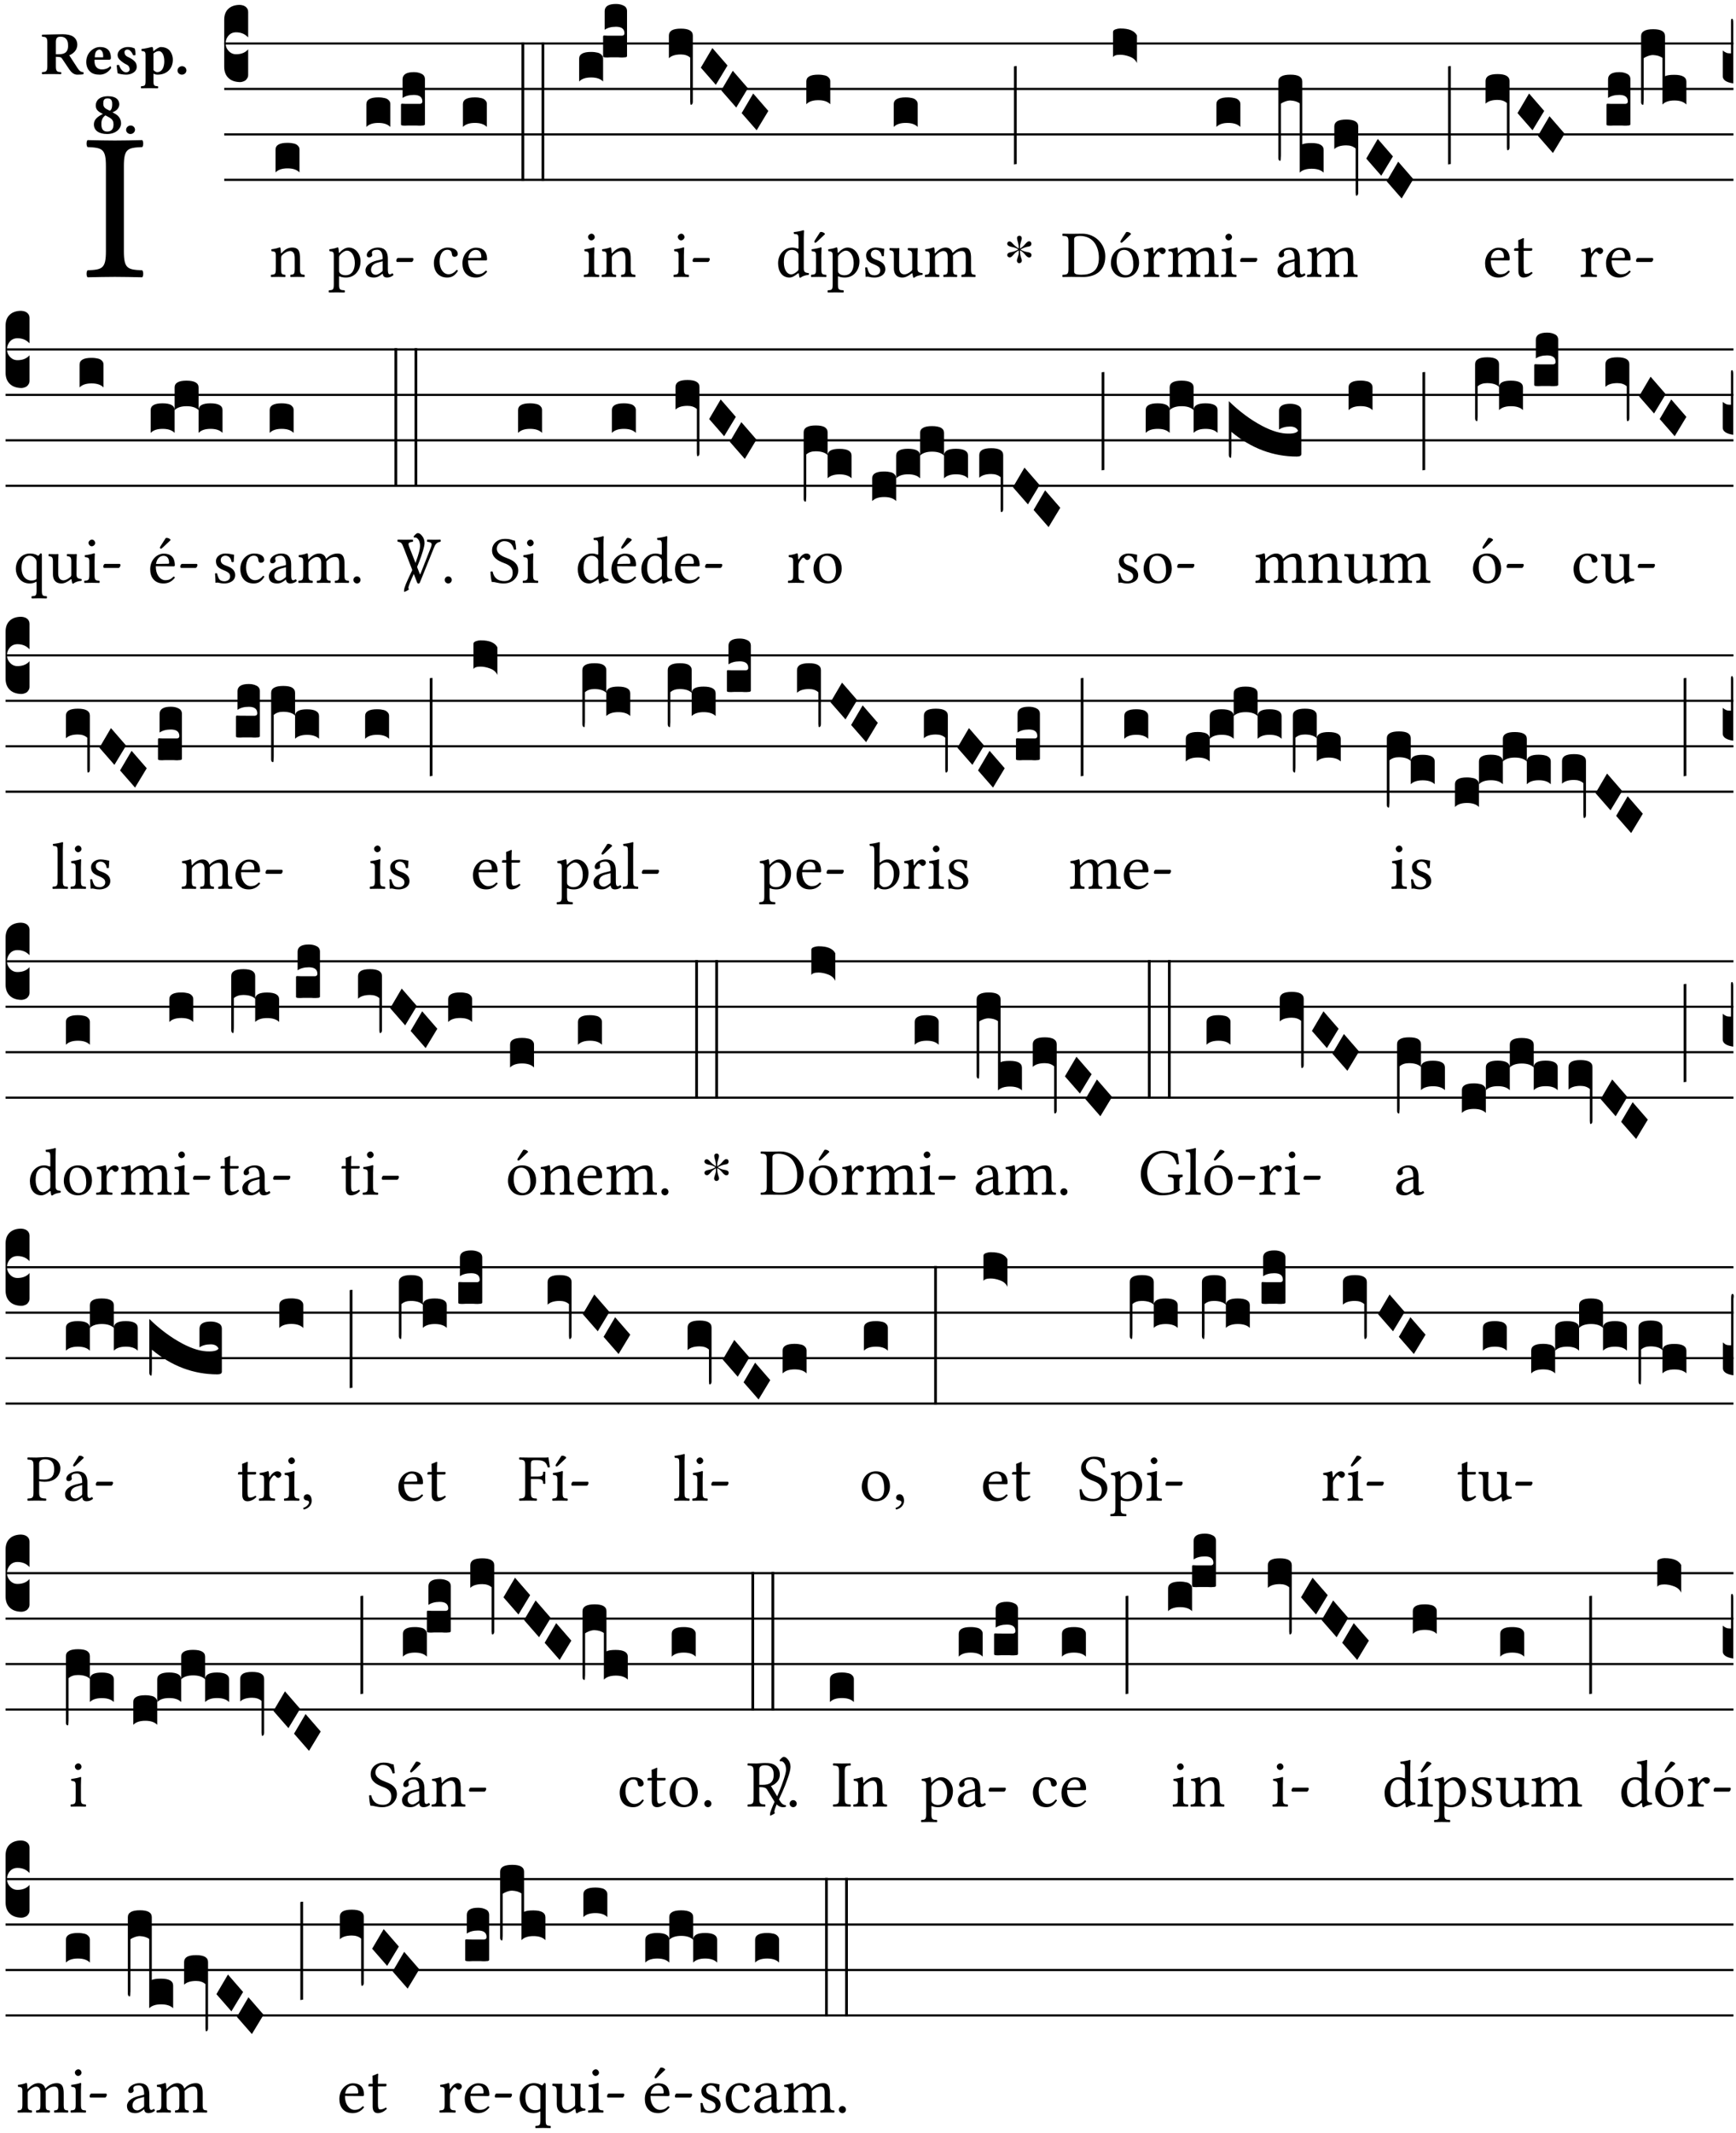 <?xml version="1.0" encoding="UTF-8" standalone="no"?>
<!DOCTYPE svg PUBLIC "-//W3C//DTD SVG 1.1//EN" "http://www.w3.org/Graphics/SVG/1.1/DTD/svg11.dtd">
<svg xmlns="http://www.w3.org/2000/svg" xmlns:xlink="http://www.w3.org/1999/xlink" version="1.1" width="311pt" height="382pt" viewBox="0 0 311 382">
<g enable-background="new">
<clipPath id="cp0">
<path transform="matrix(1,0,0,-1,-71,5598)" d="M 0 0 L 453.543 0 L 453.543 5669.291 L 0 5669.291 Z "/>
</clipPath>
<g clip-path="url(#cp0)">
<symbol id="font_1_2a">
<path d="M .178 .124 L .178 .525 C .178 .608 .195 .613 .265 .616 C .271 .622 .271 .643 .265 .649 C .221 .648 .173 .647 .135 .647 C .101 .647 .053 .648 .006 .649 C 0 .643 0 .622 .006 .616 C .076 .613 .093 .608 .093 .525 L .093 .124 C .093 .041 .076 .036 .006 .033 C 0 .027 0 .006 .006 0 C .051 .001 .099 .002 .136 .002 C .171 .002 .22 .001 .265 0 C .271 .006 .271 .027 .265 .033 C .195 .036 .178 .041 .178 .124 Z "/>
</symbol>
<use xlink:href="#font_1_2a" transform="matrix(37.858,0,0,-37.858,15.454,49.664)"/>
<symbol id="font_2_33">
<path d="M .434 .477 C .434 .354 .36 .335 .276 .335 L .233 .335 L .233 .534 C .233 .602 .256 .623 .309 .623 C .367 .623 .434 .599 .434 .477 M .341 .664 C .301 .664 .05 .657 .01 .657 C 0 .651 0 .629 .01 .623 C .065 .62 .093 .616 .093 .533 L .093 .132 C .093 .049 .065 .045 .01 .042 C 0 .036 0 .014 .01 .008 C .05 .009 .124 .01 .164 .01 C .204 .01 .276 .009 .316 .008 C .326 .014 .326 .036 .316 .042 C .261 .045 .233 .049 .233 .132 L .233 .293 C .312 .292 .321 .285 .335 .263 L .452 .089 C .483 .044 .524 0 .584 0 C .624 0 .676 .003 .686 .008 C .689 .014 .689 .034 .685 .042 C .64 .042 .617 .066 .589 .108 L .453 .318 C .507 .34 .585 .392 .585 .494 C .585 .534 .57 .594 .508 .631 C .471 .652 .416 .664 .341 .664 Z "/>
</symbol>
<symbol id="font_2_46">
<path d="M .14 .285 C .141 .32 .146 .357 .16 .378 C .175 .401 .202 .412 .214 .412 C .241 .412 .278 .386 .278 .306 C .278 .3 .278 .287 .276 .285 L .14 .285 M .394 .139 C .353 .097 .299 .086 .261 .086 C .183 .086 .135 .131 .135 .229 C .135 .236 .136 .24 .136 .245 L .376 .245 C .4 .245 .405 .262 .405 .276 C .405 .361 .372 .454 .225 .454 C .12 .454 0 .361 0 .208 C 0 .149 .021 .088 .064 .05 C .101 .015 .15 0 .222 0 C .291 0 .359 .035 .409 .108 C .409 .121 .404 .139 .394 .139 Z "/>
</symbol>
<symbol id="font_2_54">
<path d="M 0 .156 C .004 .106 .008 .059 .017 .022 C .035 .015 .099 0 .156 0 C .233 0 .329 .041 .329 .129 C .329 .162 .32 .19 .298 .215 C .269 .247 .228 .272 .182 .292 C .142 .309 .128 .34 .128 .37 C .128 .393 .147 .412 .176 .412 C .211 .412 .245 .38 .27 .319 C .288 .316 .299 .317 .309 .324 C .309 .36 .305 .398 .296 .43 C .264 .444 .239 .454 .184 .454 C .131 .454 .08 .434 .049 .402 C .026 .378 .015 .351 .015 .324 C .015 .294 .026 .27 .046 .249 C .077 .215 .131 .179 .162 .166 C .202 .148 .213 .112 .213 .088 C .213 .055 .181 .039 .154 .039 C .108 .039 .061 .084 .04 .158 C .024 .161 .016 .16 0 .156 Z "/>
</symbol>
<symbol id="font_2_51">
<path d="M .078 .543 L .078 .124 C .078 .041 .067 .039 .006 .034 C 0 .028 0 .006 .006 0 C .048 .001 .089 .002 .143 .002 C .196 .002 .237 .001 .28 0 C .286 .006 .286 .028 .28 .034 C .219 .038 .208 .041 .208 .124 L .208 .241 C .229 .23 .251 .224 .275 .224 C .427 .224 .526 .323 .526 .471 C .526 .526 .504 .589 .466 .628 C .43 .663 .38 .678 .329 .678 C .3 .678 .246 .643 .211 .611 L .205 .611 C .203 .639 .2 .661 .2 .661 C .199 .673 .191 .678 .177 .678 C .14 .668 .08 .654 .011 .645 C .009 .639 .011 .619 .013 .613 C .067 .607 .078 .6 .078 .543 M .208 .299 L .208 .555 C .208 .56 .207 .566 .207 .571 C .236 .597 .273 .611 .297 .611 C .338 .611 .386 .561 .386 .444 C .386 .36 .356 .266 .269 .266 C .258 .266 .233 .272 .208 .299 Z "/>
</symbol>
<symbol id="font_2_f">
<path d="M 0 .068 C 0 .03 .032 0 .072 0 C .112 0 .146 .032 .146 .07 C .146 .109 .114 .139 .074 .139 C .034 .139 0 .107 0 .068 Z "/>
</symbol>
<symbol id="font_2_19">
<path d="M .226 .585 C .296 .585 .301 .53 .301 .489 C .301 .446 .294 .401 .262 .381 L .212 .407 C .162 .432 .154 .468 .154 .499 C .154 .546 .162 .585 .226 .585 M .417 .487 C .417 .56 .364 .62 .233 .62 C .091 .62 .031 .548 .031 .47 C .031 .413 .053 .378 .127 .34 L .148 .329 C .053 .282 0 .234 0 .157 C 0 .053 .089 0 .216 0 C .372 0 .446 .096 .446 .173 C .446 .232 .419 .289 .361 .324 L .305 .357 C .364 .374 .417 .423 .417 .487 M .218 .04 C .165 .04 .123 .068 .123 .157 C .123 .187 .12 .258 .189 .306 L .243 .277 C .315 .239 .322 .201 .322 .153 C .322 .057 .261 .04 .218 .04 Z "/>
</symbol>
<use xlink:href="#font_2_33" transform="matrix(10.909,0,0,-10.909,7.465,13.374)"/>
<use xlink:href="#font_2_46" transform="matrix(10.909,0,0,-10.909,15.451,13.374)"/>
<use xlink:href="#font_2_54" transform="matrix(10.909,0,0,-10.909,20.905,13.374)"/>
<use xlink:href="#font_2_51" transform="matrix(10.909,0,0,-10.909,25.225,15.818)"/>
<use xlink:href="#font_2_f" transform="matrix(10.909,0,0,-10.909,31.803,13.374)"/>
<use xlink:href="#font_2_19" transform="matrix(10.909,0,0,-10.909,16.82,23.999)"/>
<use xlink:href="#font_2_f" transform="matrix(10.909,0,0,-10.909,22.591,23.999)"/>
<path transform="matrix(1,0,0,-1,40.167,7.79)" stroke-width=".388" stroke-linecap="butt" stroke-miterlimit="10" stroke-linejoin="miter" fill="none" stroke="#000000" d="M 0 0 L 270.376 0 "/>
<path transform="matrix(1,0,0,-1,40.167,15.93)" stroke-width=".388" stroke-linecap="butt" stroke-miterlimit="10" stroke-linejoin="miter" fill="none" stroke="#000000" d="M 0 0 L 270.376 0 "/>
<path transform="matrix(1,0,0,-1,40.167,24.071)" stroke-width=".388" stroke-linecap="butt" stroke-miterlimit="10" stroke-linejoin="miter" fill="none" stroke="#000000" d="M 0 0 L 270.376 0 "/>
<path transform="matrix(1,0,0,-1,40.167,32.211)" stroke-width=".388" stroke-linecap="butt" stroke-miterlimit="10" stroke-linejoin="miter" fill="none" stroke="#000000" d="M 0 0 L 270.376 0 "/>
<symbol id="font_3_d">
<path d="M 0 .106 L 0 .432 C 0 .465 .01 .491 .029 .508 C .048 .526 .075 .535 .108 .535 C .127 .534 .141 .529 .151 .52 C .161 .511 .166 .5 .166 .486 L .166 .31 L .156 .319 C .137 .336 .112 .345 .082 .345 C .054 .345 .033 .332 .019 .306 C .013 .295 .01 .282 .01 .268 C .01 .255 .013 .242 .02 .23 C .027 .219 .035 .21 .046 .203 C .057 .196 .069 .193 .082 .193 C .113 .193 .137 .201 .156 .217 L .166 .227 L .166 .05 C .166 .039 .163 .03 .157 .023 C .152 .015 .145 .009 .136 .006 C .127 .002 .118 0 .108 0 C .075 .001 .048 .01 .029 .029 C .01 .047 0 .073 0 .106 Z "/>
</symbol>
<use xlink:href="#font_3_d" transform="matrix(25.843,0,0,-25.843,40.167,14.703)"/>
<symbol id="font_1_4f">
<path d="M .164 .36 C .157 .353 .152 .35 .152 .36 C .151 .387 .148 .425 .144 .436 C .141 .44 .14 .444 .132 .444 C .104 .433 .078 .424 .009 .415 C .007 .409 .009 .393 .011 .387 C .065 .382 .076 .377 .076 .319 L .076 .124 C .076 .042 .066 .038 .006 .033 C 0 .027 0 .006 .006 0 C .036 .001 .076 .002 .116 .002 C .156 .002 .186 .001 .216 0 C .222 .006 .222 .027 .216 .033 C .165 .038 .155 .042 .155 .124 L .155 .288 C .155 .309 .164 .321 .172 .33 C .21 .367 .255 .389 .294 .389 C .314 .389 .335 .376 .347 .353 C .357 .333 .359 .306 .359 .276 L .359 .124 C .359 .042 .349 .038 .297 .033 C .292 .027 .292 .006 .297 0 C .327 .001 .359 .002 .399 .002 C .439 .002 .475 .001 .505 0 C .51 .006 .51 .027 .505 .033 C .449 .038 .438 .042 .438 .124 L .438 .273 C .438 .328 .434 .376 .411 .407 C .394 .429 .363 .441 .328 .441 C .279 .441 .223 .428 .164 .36 Z "/>
</symbol>
<use xlink:href="#font_1_4f" transform="matrix(11.955,0,0,-11.955,48.506,49.612)"/>
<symbol id="font_3_40">
<path d="M .082 .205 C .101 .205 .116 .203 .128 .2 C .141 .197 .15 .191 .156 .184 C .163 .177 .166 .169 .166 .158 L .166 0 C .148 .019 .12 .028 .083 .028 C .046 .028 .018 .019 0 0 L 0 .158 C 0 .189 .027 .205 .082 .205 Z "/>
</symbol>
<use xlink:href="#font_3_40" transform="matrix(25.843,0,0,-25.843,49.362,30.881)"/>
<symbol id="font_1_51">
<path d="M .173 .565 C .199 .597 .244 .627 .274 .627 C .338 .627 .393 .555 .393 .442 C .393 .36 .364 .258 .252 .258 C .234 .258 .199 .263 .181 .279 C .16 .297 .157 .302 .157 .339 L .157 .521 C .157 .542 .161 .55 .173 .565 M .154 .602 C .152 .632 .15 .657 .146 .668 C .143 .672 .142 .676 .134 .676 C .106 .665 .08 .656 .011 .647 C .009 .641 .011 .625 .013 .619 C .067 .614 .078 .609 .078 .551 L .078 .124 C .078 .041 .067 .036 .006 .033 C 0 .027 0 .006 .006 0 C .041 .001 .078 .002 .118 .002 C .158 .002 .206 .001 .239 0 C .245 .006 .245 .027 .239 .033 C .168 .037 .157 .041 .157 .124 L .157 .232 C .157 .245 .16 .243 .171 .239 C .195 .229 .226 .224 .258 .224 C .314 .224 .364 .241 .405 .28 C .452 .326 .479 .388 .479 .469 C .479 .575 .404 .673 .302 .673 C .255 .673 .204 .642 .165 .598 C .159 .591 .154 .592 .154 .602 Z "/>
</symbol>
<symbol id="font_1_42">
<path d="M .257 .243 L .257 .111 C .257 .098 .251 .091 .243 .085 C .217 .064 .183 .041 .155 .041 C .105 .041 .083 .081 .083 .112 C .083 .157 .104 .203 .178 .222 L .257 .243 M .257 .058 C .263 .027 .273 0 .324 0 C .362 0 .398 .017 .419 .037 C .417 .049 .413 .057 .402 .064 C .394 .057 .377 .048 .365 .048 C .336 .048 .335 .087 .335 .133 L .335 .28 C .335 .422 .257 .449 .184 .449 C .102 .449 .019 .395 .019 .338 C .019 .314 .031 .302 .054 .302 C .083 .302 .101 .323 .101 .336 C .101 .343 .1 .35 .098 .354 C .097 .357 .096 .363 .096 .374 C .096 .405 .138 .416 .176 .416 C .21 .416 .257 .399 .257 .286 C .257 .279 .254 .275 .251 .274 L .165 .253 C .069 .229 0 .176 0 .108 C 0 .026 .056 0 .126 0 C .16 0 .191 .008 .235 .042 L .255 .058 L .257 .058 Z "/>
</symbol>
<symbol id="font_1_e">
<path d="M .231 0 C .244 0 .258 .028 .258 .04 C .258 .05 .254 .06 .244 .06 L .025 .06 C .013 .06 0 .037 0 .019 C 0 .009 .006 0 .015 0 L .231 0 Z "/>
</symbol>
<use xlink:href="#font_1_51" transform="matrix(11.955,0,0,-11.955,58.867,52.385)"/>
<use xlink:href="#font_1_42" transform="matrix(11.955,0,0,-11.955,65.478,49.707)"/>
<use xlink:href="#font_1_e" transform="matrix(11.955,0,0,-11.955,70.989,46.922)"/>
<symbol id="font_3_104">
<path d="M .131 0 C .126 0 .118 0 .107 .001 C .096 .001 .087 .001 .078 .001 C .07 .001 .06 .001 .049 .001 C .038 0 .031 0 .028 0 C .016 0 .008 .001 .005 .002 C .002 .003 0 .005 0 .009 L 0 .143 C 0 .149 .002 .152 .006 .152 L .01 .152 C .015 .151 .036 .151 .075 .151 L .109 .151 C .12 .151 .128 .151 .132 .151 C .137 .152 .14 .153 .143 .155 C .146 .158 .148 .162 .148 .168 C .148 .198 .128 .213 .089 .213 C .057 .213 .031 .206 .011 .192 L .011 .321 C .011 .354 .037 .371 .089 .371 C .11 .371 .128 .367 .143 .359 C .158 .352 .166 .339 .166 .321 L .166 .01 C .166 .008 .165 .006 .164 .005 C .163 .004 .161 .003 .158 .002 C .155 .001 .151 .001 .146 .001 C .142 0 .137 0 .131 0 Z "/>
</symbol>
<use xlink:href="#font_3_40" transform="matrix(25.843,0,0,-25.843,65.635,22.739)"/>
<use xlink:href="#font_3_104" transform="matrix(25.843,0,0,-25.843,71.837,22.507)"/>
<symbol id="font_1_44">
<path d="M .361 .101 C .357 .11 .349 .114 .34 .115 C .306 .071 .263 .049 .22 .049 C .147 .049 .086 .123 .086 .24 C .086 .35 .134 .416 .2 .416 C .259 .416 .267 .381 .271 .346 C .274 .319 .288 .31 .309 .31 C .33 .31 .358 .323 .358 .354 C .358 .409 .301 .449 .205 .449 C .106 .449 0 .36 0 .218 C 0 .089 .072 0 .198 0 C .258 0 .311 .019 .361 .101 Z "/>
</symbol>
<symbol id="font_1_46">
<path d="M .087 .292 C .106 .405 .176 .414 .2 .414 C .238 .414 .283 .393 .283 .309 C .283 .3 .279 .295 .268 .295 L .087 .292 M .349 .103 C .312 .065 .283 .049 .225 .049 C .189 .049 .147 .07 .116 .121 C .096 .154 .084 .2 .084 .258 L .35 .256 C .362 .256 .369 .262 .369 .273 C .369 .357 .339 .447 .2 .447 C .113 .447 0 .364 0 .212 C 0 .156 .014 .102 .047 .064 C .081 .024 .128 0 .2 0 C .276 0 .33 .035 .37 .087 C .367 .097 .361 .102 .349 .103 Z "/>
</symbol>
<use xlink:href="#font_1_44" transform="matrix(11.955,0,0,-11.955,77.728,49.707)"/>
<use xlink:href="#font_1_46" transform="matrix(11.955,0,0,-11.955,82.845,49.707)"/>
<symbol id="font_3_26">
<path d="M 0 .96 L .019 .96 L .019 0 L 0 0 L 0 .96 Z "/>
</symbol>
<use xlink:href="#font_3_40" transform="matrix(25.843,0,0,-25.843,82.929,22.739)"/>
<use xlink:href="#font_3_26" transform="matrix(25.843,0,0,-25.843,93.421,32.379)"/>
<use xlink:href="#font_3_26" transform="matrix(25.843,0,0,-25.843,97.013,32.379)"/>
<symbol id="font_1_4a">
<path d="M .066 .601 C .066 .575 .09 .549 .114 .549 C .142 .549 .166 .575 .166 .597 C .166 .621 .145 .649 .118 .649 C .094 .649 .066 .625 .066 .601 M .157 .124 L .157 .323 C .157 .373 .161 .437 .161 .437 C .161 .441 .156 .444 .148 .444 C .119 .433 .08 .424 .011 .415 C .009 .409 .011 .393 .013 .387 C .067 .381 .078 .376 .078 .319 L .078 .124 C .078 .041 .067 .038 .006 .033 C 0 .027 0 .006 .006 0 C .039 .001 .078 .002 .118 .002 C .158 .002 .196 .001 .229 0 C .235 .006 .235 .027 .229 .033 C .168 .037 .157 .041 .157 .124 Z "/>
</symbol>
<use xlink:href="#font_1_4a" transform="matrix(11.955,0,0,-11.955,104.563,49.612)"/>
<use xlink:href="#font_1_4f" transform="matrix(11.955,0,0,-11.955,107.755,49.612)"/>
<use xlink:href="#font_3_40" transform="matrix(25.843,0,0,-25.843,103.751,14.599)"/>
<use xlink:href="#font_3_104" transform="matrix(25.843,0,0,-25.843,108.041,10.297)"/>
<use xlink:href="#font_1_4a" transform="matrix(11.955,0,0,-11.955,120.641,49.612)"/>
<use xlink:href="#font_1_e" transform="matrix(11.955,0,0,-11.955,124.072,46.922)"/>
<symbol id="font_3_f3">
<path d="M 0 .48 C 0 .496 .007 .508 .02 .516 C .034 .524 .055 .528 .083 .528 C .138 .528 .166 .512 .166 .48 L .166 .021 C .166 .009 .162 .002 .155 0 C .153 0 .152 0 .151 .001 C .15 .002 .15 .004 .149 .007 C .149 .01 .149 .014 .148 .02 C .148 .026 .148 .035 .148 .047 L .148 .327 C .131 .342 .11 .349 .083 .349 C .045 .349 .017 .34 0 .323 L 0 .48 Z "/>
</symbol>
<symbol id="font_3_1a">
<path d="M 0 .119 L .08 .255 L .185 .134 L .104 0 L 0 .119 Z "/>
</symbol>
<use xlink:href="#font_3_f3" transform="matrix(25.843,0,0,-25.843,119.829,18.773)"/>
<use xlink:href="#font_3_1a" transform="matrix(25.843,0,0,-25.843,125.552,15.194)"/>
<use xlink:href="#font_3_1a" transform="matrix(25.843,0,0,-25.843,129.209,19.264)"/>
<use xlink:href="#font_3_1a" transform="matrix(25.843,0,0,-25.843,132.866,23.334)"/>
<symbol id="font_1_45">
<path d="M .306 .137 C .306 .118 .304 .11 .29 .098 C .253 .066 .221 .05 .196 .05 C .142 .05 .086 .109 .086 .234 C .086 .306 .1 .346 .115 .367 C .146 .414 .188 .417 .208 .417 C .244 .417 .269 .404 .289 .381 C .303 .365 .306 .358 .306 .327 L .306 .137 M .295 .063 C .299 .067 .309 .069 .31 .062 C .312 .037 .321 .003 .321 .003 C .329 0 .334 0 .34 .003 C .362 .021 .397 .036 .458 .043 C .464 .049 .464 .064 .458 .07 C .394 .075 .385 .094 .385 .143 L .385 .596 C .385 .661 .389 .701 .389 .701 C .389 .708 .385 .711 .376 .711 C .351 .701 .276 .687 .236 .684 C .234 .676 .236 .66 .242 .654 C .294 .651 .306 .656 .306 .572 L .306 .444 C .306 .437 .304 .435 .297 .435 C .293 .435 .252 .452 .219 .452 C .153 .452 .109 .43 .069 .392 C .026 .349 0 .29 0 .216 C 0 .093 .062 .003 .17 .003 C .209 .003 .246 .023 .295 .063 Z "/>
</symbol>
<symbol id="font_1_ad">
<path d="M .139 .673 L .063 .554 C .055 .541 .052 .537 .052 .526 C .052 .519 .059 .513 .066 .513 C .073 .513 .081 .517 .096 .532 L .211 .641 L .208 .652 C .185 .674 .159 .675 .153 .675 C .148 .675 .142 .674 .139 .673 M .157 .124 L .157 .323 C .157 .373 .161 .437 .161 .437 C .161 .441 .156 .444 .148 .444 C .119 .433 .08 .424 .011 .415 C .009 .409 .011 .393 .013 .387 C .067 .381 .078 .376 .078 .319 L .078 .124 C .078 .041 .067 .038 .006 .033 C 0 .027 0 .006 .006 0 C .039 .001 .078 .002 .118 .002 C .158 .002 .196 .001 .229 0 C .235 .006 .235 .027 .229 .033 C .168 .037 .157 .041 .157 .124 Z "/>
</symbol>
<use xlink:href="#font_1_45" transform="matrix(11.955,0,0,-11.955,139.392,49.743)"/>
<use xlink:href="#font_1_ad" transform="matrix(11.955,0,0,-11.955,145.262,49.612)"/>
<use xlink:href="#font_3_40" transform="matrix(25.843,0,0,-25.843,144.45,18.669)"/>
<symbol id="font_1_54">
<path d="M 0 .148 C .004 .099 .007 .052 .007 .01 C .017 .012 .027 .013 .032 .013 C .039 .013 .045 .013 .052 .011 C .079 .004 .106 0 .143 0 C .199 0 .302 .027 .302 .126 C .302 .194 .253 .234 .185 .259 C .124 .281 .085 .297 .085 .352 C .085 .393 .121 .416 .155 .416 C .177 .416 .235 .408 .248 .323 C .254 .317 .274 .318 .28 .324 C .283 .36 .285 .397 .286 .43 C .255 .435 .207 .449 .155 .449 C .081 .449 .014 .401 .014 .337 C .014 .264 .047 .233 .124 .201 C .207 .167 .226 .146 .226 .103 C .226 .054 .178 .033 .141 .033 C .102 .033 .08 .046 .07 .057 C .048 .08 .037 .124 .031 .149 C .025 .155 .006 .154 0 .148 Z "/>
</symbol>
<symbol id="font_1_56">
<path d="M .197 .003 C .236 .003 .283 .023 .332 .063 C .337 .067 .346 .069 .347 .062 C .349 .036 .358 .003 .358 .003 C .366 0 .37 0 .377 .003 C .399 .021 .434 .036 .495 .043 C .501 .049 .501 .064 .495 .07 C .431 .075 .422 .094 .422 .143 L .422 .335 C .422 .365 .426 .438 .426 .438 C .426 .441 .423 .444 .418 .444 C .413 .443 .398 .442 .383 .442 C .351 .442 .315 .443 .281 .444 C .275 .438 .275 .417 .281 .411 C .33 .408 .343 .396 .343 .33 L .343 .137 C .343 .118 .341 .11 .327 .098 C .29 .066 .252 .05 .227 .05 C .197 .05 .147 .064 .147 .153 L .147 .335 C .147 .365 .151 .438 .151 .438 C .151 .441 .148 .444 .143 .444 C .138 .443 .123 .442 .108 .442 C .076 .442 .04 .443 .006 .444 C 0 .438 0 .417 .006 .411 C .054 .407 .068 .396 .068 .331 L .068 .139 C .068 .07 .098 .003 .197 .003 Z "/>
</symbol>
<symbol id="font_1_4e">
<path d="M .15 .36 C .148 .389 .146 .425 .142 .436 C .139 .44 .138 .444 .13 .444 C .102 .433 .076 .424 .007 .415 C .005 .409 .007 .393 .009 .387 C .063 .382 .074 .377 .074 .319 L .074 .124 C .074 .042 .061 .037 .006 .033 C 0 .027 0 .006 .006 0 C .036 .001 .074 .002 .114 .002 C .154 .002 .184 .001 .214 0 C .22 .006 .22 .027 .214 .033 C .164 .038 .153 .042 .153 .124 L .153 .288 C .153 .309 .162 .321 .17 .33 C .209 .368 .247 .389 .278 .389 C .316 .389 .344 .365 .344 .298 L .344 .124 C .344 .042 .336 .037 .282 .033 C .277 .027 .277 .006 .282 0 C .307 .001 .344 .002 .384 .002 C .424 .002 .457 .001 .482 0 C .487 .006 .487 .027 .482 .033 C .432 .037 .423 .042 .423 .124 L .423 .283 C .423 .297 .423 .311 .422 .323 C .47 .376 .515 .389 .554 .389 C .592 .389 .614 .367 .614 .3 L .614 .124 C .614 .042 .604 .037 .552 .033 C .547 .027 .547 .006 .552 0 C .577 .001 .614 .002 .654 .002 C .694 .002 .729 .001 .757 0 C .762 .006 .762 .027 .757 .033 C .702 .037 .693 .042 .693 .124 L .693 .282 C .693 .371 .678 .441 .59 .441 C .538 .441 .477 .422 .425 .367 C .422 .364 .416 .359 .414 .367 C .404 .408 .366 .441 .314 .441 C .256 .441 .203 .406 .162 .36 C .157 .354 .15 .348 .15 .36 Z "/>
</symbol>
<use xlink:href="#font_1_51" transform="matrix(11.955,0,0,-11.955,148.239,52.385)"/>
<use xlink:href="#font_1_54" transform="matrix(11.955,0,0,-11.955,154.994,49.707)"/>
<use xlink:href="#font_1_56" transform="matrix(11.955,0,0,-11.955,159.321,49.743)"/>
<use xlink:href="#font_1_4e" transform="matrix(11.955,0,0,-11.955,165.67,49.612)"/>
<use xlink:href="#font_3_40" transform="matrix(25.843,0,0,-25.843,160.112,22.739)"/>
<symbol id="font_4_25">
<path d="M .172 .184 L .172 .191 C .145 .174 .128 .162 .12 .155 C .113 .149 .099 .134 .078 .11 C .064 .094 .05 .086 .036 .086 C .014 .089 .002 .101 0 .121 C 0 .14 .013 .154 .039 .161 C .046 .163 .053 .165 .062 .166 C .097 .173 .128 .184 .154 .199 C .157 .201 .161 .203 .165 .206 L .154 .213 C .135 .226 .107 .236 .068 .243 C .024 .251 .001 .267 0 .29 C 0 .307 .008 .319 .023 .324 C .027 .325 .031 .326 .034 .326 C .048 .326 .064 .315 .082 .294 C .11 .263 .139 .24 .168 .223 L .172 .221 L .172 .234 C .172 .261 .167 .292 .157 .325 C .15 .348 .147 .365 .147 .376 C .147 .393 .155 .404 .171 .409 C .174 .41 .178 .411 .182 .411 C .199 .411 .21 .403 .216 .387 C .217 .383 .218 .379 .218 .374 C .218 .365 .215 .349 .208 .328 C .197 .296 .191 .268 .191 .245 L .191 .219 L .198 .223 C .221 .236 .245 .257 .27 .287 C .293 .314 .312 .328 .326 .328 C .345 .328 .356 .319 .361 .301 C .362 .297 .362 .293 .362 .289 C .362 .27 .352 .257 .331 .251 C .325 .25 .318 .248 .311 .247 C .277 .242 .244 .23 .213 .213 L .199 .205 L .207 .2 C .234 .183 .267 .172 .304 .166 C .338 .161 .357 .15 .362 .134 L .363 .122 C .363 .101 .354 .089 .336 .086 L .328 .085 C .311 .085 .291 .099 .268 .128 C .242 .159 .219 .179 .198 .188 L .191 .191 L .191 .184 C .191 .145 .198 .108 .211 .072 C .216 .058 .219 .047 .219 .04 C .219 .023 .211 .01 .195 .003 C .19 .001 .185 0 .18 0 C .165 0 .154 .008 .148 .023 C .146 .028 .145 .032 .145 .037 C .145 .049 .149 .064 .156 .083 C .167 .113 .173 .138 .173 .158 L .173 .167 L .172 .184 Z "/>
</symbol>
<use xlink:href="#font_4_25" transform="matrix(11.955,0,0,-11.955,180.442,47.137)"/>
<symbol id="font_3_34">
<path d="M .019 .682 L .019 .003 C .009 .002 .003 .001 0 0 L 0 .679 C .003 .681 .01 .682 .019 .682 Z "/>
</symbol>
<use xlink:href="#font_3_34" transform="matrix(25.843,0,0,-25.843,181.652,29.459)"/>
<symbol id="font_1_25">
<path d="M .178 .086 L .178 .566 C .178 .601 .213 .615 .262 .615 C .478 .615 .549 .44 .549 .286 C .549 .084 .428 .034 .287 .034 C .189 .034 .178 .054 .178 .086 M .135 .647 C .099 .647 .046 .648 .006 .649 C 0 .643 0 .622 .006 .616 C .076 .613 .093 .608 .093 .525 L .093 .124 C .093 .041 .076 .036 .006 .033 C 0 .027 0 .006 .006 0 C .045 .001 .098 .002 .136 .002 C .173 .002 .215 0 .318 0 C .459 0 .645 .064 .645 .31 C .645 .496 .492 .649 .3 .649 C .229 .649 .174 .647 .135 .647 Z "/>
</symbol>
<symbol id="font_1_b3">
<path d="M .229 .681 L .153 .562 C .145 .549 .142 .545 .142 .534 C .142 .527 .149 .521 .156 .521 C .163 .521 .171 .525 .186 .54 L .301 .649 L .298 .66 C .275 .682 .249 .683 .243 .683 C .238 .683 .232 .682 .229 .681 M 0 .215 C 0 .113 .068 0 .21 0 C .274 0 .322 .022 .356 .056 C .401 .099 .422 .162 .422 .224 C .422 .328 .365 .449 .212 .449 C .146 .449 .091 .422 .055 .379 C .019 .336 0 .278 0 .215 M .197 .414 C .283 .414 .336 .336 .336 .192 C .336 .066 .271 .035 .224 .035 C .12 .035 .086 .161 .086 .238 C .086 .325 .107 .414 .197 .414 Z "/>
</symbol>
<use xlink:href="#font_1_25" transform="matrix(11.955,0,0,-11.955,190.299,49.612)"/>
<use xlink:href="#font_1_b3" transform="matrix(11.955,0,0,-11.955,199.015,49.707)"/>
<symbol id="font_3_44">
<path d="M .048 .24 L .052 .24 C .111 .24 .149 .224 .166 .192 L .166 0 C .157 .021 .14 .036 .115 .045 C .091 .054 .069 .058 .049 .058 C .022 .058 .006 .052 0 .041 L 0 .216 C 0 .224 .006 .23 .017 .234 C .028 .238 .039 .24 .048 .24 Z "/>
</symbol>
<use xlink:href="#font_3_44" transform="matrix(25.843,0,0,-25.843,199.393,11.305)"/>
<symbol id="font_1_53">
<path d="M .156 .36 C .154 .4 .152 .425 .148 .436 C .145 .44 .144 .444 .136 .444 C .108 .433 .082 .424 .013 .415 C .011 .409 .013 .393 .015 .387 C .069 .382 .08 .377 .08 .319 L .08 .124 C .08 .041 .068 .037 .006 .033 C 0 .027 0 .006 .006 0 C .041 .001 .08 .002 .12 .002 C .16 .002 .206 .001 .241 0 C .247 .006 .247 .027 .241 .033 C .171 .038 .159 .041 .159 .124 L .159 .263 C .159 .289 .171 .312 .183 .33 C .194 .346 .217 .379 .229 .379 C .238 .379 .247 .376 .254 .366 C .262 .356 .273 .343 .291 .343 C .315 .343 .338 .368 .338 .393 C .338 .412 .32 .441 .278 .441 C .231 .441 .19 .397 .167 .358 C .161 .347 .156 .355 .156 .36 Z "/>
</symbol>
<use xlink:href="#font_1_53" transform="matrix(11.955,0,0,-11.955,204.789,49.612)"/>
<use xlink:href="#font_1_4e" transform="matrix(11.955,0,0,-11.955,209.236,49.612)"/>
<use xlink:href="#font_1_4a" transform="matrix(11.955,0,0,-11.955,218.729,49.612)"/>
<use xlink:href="#font_1_e" transform="matrix(11.955,0,0,-11.955,222.16,46.922)"/>
<use xlink:href="#font_3_40" transform="matrix(25.843,0,0,-25.843,217.917,22.739)"/>
<use xlink:href="#font_1_42" transform="matrix(11.955,0,0,-11.955,228.854,49.707)"/>
<use xlink:href="#font_1_4e" transform="matrix(11.955,0,0,-11.955,234.127,49.612)"/>
<symbol id="font_3_1b0">
<path d="M 0 .103 L 0 .631 C 0 .663 .028 .679 .084 .679 C .139 .679 .166 .663 .166 .631 L .166 .196 C .179 .202 .2 .205 .23 .205 C .286 .205 .314 .189 .314 .157 L .314 0 C .296 .018 .268 .027 .231 .027 C .194 .027 .166 .018 .148 0 L .148 .48 C .144 .483 .14 .486 .135 .488 C .13 .49 .125 .492 .12 .494 C .115 .495 .109 .497 .102 .498 C .096 .499 .09 .499 .083 .5 C .071 .5 .058 .497 .045 .492 C .032 .487 .023 .482 .018 .478 L .018 .129 C .018 .118 .018 .109 .017 .103 C .017 .097 .017 .092 .016 .089 C .016 .086 .016 .084 .015 .083 C .014 .082 .013 .082 .011 .082 C .008 .083 .006 .084 .004 .086 C .003 .088 .002 .09 .001 .093 C 0 .096 0 .099 0 .103 Z "/>
</symbol>
<use xlink:href="#font_3_1b0" transform="matrix(25.843,0,0,-25.843,229.01,30.919)"/>
<use xlink:href="#font_3_f3" transform="matrix(25.843,0,0,-25.843,239.036,35.054)"/>
<use xlink:href="#font_3_1a" transform="matrix(25.843,0,0,-25.843,244.759,31.475)"/>
<use xlink:href="#font_3_1a" transform="matrix(25.843,0,0,-25.843,248.416,35.545)"/>
<use xlink:href="#font_3_34" transform="matrix(25.843,0,0,-25.843,259.421,29.459)"/>
<symbol id="font_1_55">
<path d="M .018 .439 C .004 .439 0 .427 0 .419 L 0 .406 C 0 .401 .001 .4 .005 .4 L .064 .4 L .064 .099 C .064 .028 .095 0 .141 0 C .187 0 .237 .022 .276 .066 C .274 .076 .268 .082 .258 .083 C .232 .063 .202 .055 .176 .055 C .149 .055 .143 .085 .143 .147 L .143 .4 L .247 .4 C .257 .4 .271 .404 .271 .413 L .271 .433 C .271 .437 .268 .439 .263 .439 L .143 .439 L .143 .478 C .143 .543 .147 .583 .147 .583 C .147 .589 .144 .591 .139 .591 C .134 .591 .126 .587 .117 .582 C .105 .576 .095 .572 .083 .568 C .071 .565 .061 .561 .061 .555 C .061 .543 .064 .55 .064 .439 L .018 .439 Z "/>
</symbol>
<use xlink:href="#font_1_46" transform="matrix(11.955,0,0,-11.955,266.051,49.707)"/>
<use xlink:href="#font_1_55" transform="matrix(11.955,0,0,-11.955,271.252,49.707)"/>
<use xlink:href="#font_3_f3" transform="matrix(25.843,0,0,-25.843,266.136,26.913)"/>
<use xlink:href="#font_3_1a" transform="matrix(25.843,0,0,-25.843,271.859,23.334)"/>
<use xlink:href="#font_3_1a" transform="matrix(25.843,0,0,-25.843,275.516,27.405)"/>
<use xlink:href="#font_1_53" transform="matrix(11.955,0,0,-11.955,283.156,49.612)"/>
<use xlink:href="#font_1_46" transform="matrix(11.955,0,0,-11.955,287.711,49.707)"/>
<use xlink:href="#font_1_e" transform="matrix(11.955,0,0,-11.955,293.091,46.922)"/>
<symbol id="font_3_1b4">
<path d="M 0 .021 L 0 .476 C 0 .508 .028 .524 .084 .524 C .139 .524 .166 .508 .166 .476 L .166 .198 C .179 .205 .2 .208 .23 .208 C .286 .208 .314 .192 .314 .16 L .314 .002 C .296 .021 .268 .03 .231 .03 C .194 .03 .166 .021 .148 .002 L .148 .325 C .144 .328 .14 .331 .135 .333 C .13 .335 .125 .337 .12 .339 C .115 .34 .109 .342 .102 .343 C .096 .344 .09 .344 .083 .345 C .071 .345 .058 .342 .045 .337 C .032 .332 .023 .327 .018 .323 L .018 .047 C .018 .035 .018 .026 .017 .02 C .017 .014 .017 .01 .016 .007 C .016 .004 .016 .002 .015 .001 C .014 0 .013 0 .011 0 C .008 .001 .006 .002 .004 .004 C .003 .005 .002 .008 .001 .011 C 0 .014 0 .017 0 .021 Z "/>
</symbol>
<symbol id="font_3_16">
<path d="M 0 .049 L 0 .228 C .009 .22 .018 .215 .025 .212 C .032 .209 .043 .208 .057 .208 L .057 .429 C .057 .442 .059 .448 .064 .448 L .065 .448 C .07 .447 .073 .437 .073 .416 L .073 0 C .024 .007 0 .024 0 .049 Z "/>
</symbol>
<use xlink:href="#font_3_104" transform="matrix(25.843,0,0,-25.843,287.795,22.507)"/>
<use xlink:href="#font_3_1b4" transform="matrix(25.843,0,0,-25.843,293.997,18.773)"/>
<use xlink:href="#font_3_16" transform="matrix(25.843,0,0,-25.843,308.631,14.935)"/>
<path transform="matrix(1,0,0,-1,1,62.584)" stroke-width=".388" stroke-linecap="butt" stroke-miterlimit="10" stroke-linejoin="miter" fill="none" stroke="#000000" d="M 0 0 L 309.543 0 "/>
<path transform="matrix(1,0,0,-1,1,70.725)" stroke-width=".388" stroke-linecap="butt" stroke-miterlimit="10" stroke-linejoin="miter" fill="none" stroke="#000000" d="M 0 0 L 309.543 0 "/>
<path transform="matrix(1,0,0,-1,1,78.865)" stroke-width=".388" stroke-linecap="butt" stroke-miterlimit="10" stroke-linejoin="miter" fill="none" stroke="#000000" d="M 0 0 L 309.543 0 "/>
<path transform="matrix(1,0,0,-1,1,87.006)" stroke-width=".388" stroke-linecap="butt" stroke-miterlimit="10" stroke-linejoin="miter" fill="none" stroke="#000000" d="M 0 0 L 309.543 0 "/>
<use xlink:href="#font_3_d" transform="matrix(25.843,0,0,-25.843,1,69.497)"/>
<symbol id="font_1_52">
<path d="M .287 .602 C .307 .58 .311 .565 .311 .541 L .311 .311 C .311 .293 .31 .288 .297 .281 C .273 .269 .246 .268 .231 .268 C .173 .268 .086 .31 .086 .461 C .086 .565 .128 .639 .208 .639 C .238 .639 .265 .626 .287 .602 M .311 .123 C .311 .04 .3 .036 .239 .033 C .233 .027 .233 .006 .239 0 C .274 .001 .311 .002 .351 .002 C .391 .002 .429 .001 .462 0 C .468 .006 .468 .027 .462 .033 C .401 .036 .39 .04 .39 .123 L .39 .651 C .39 .665 .386 .676 .375 .676 C .368 .676 .362 .668 .354 .657 C .341 .639 .337 .636 .325 .643 C .293 .664 .254 .673 .212 .673 C .09 .673 0 .573 0 .441 C 0 .348 .063 .224 .207 .224 C .234 .224 .266 .229 .284 .239 C .307 .253 .311 .255 .311 .234 L .311 .123 Z "/>
</symbol>
<use xlink:href="#font_1_52" transform="matrix(11.955,0,0,-11.955,2.835,107.179)"/>
<use xlink:href="#font_1_56" transform="matrix(11.955,0,0,-11.955,8.67,104.537)"/>
<use xlink:href="#font_1_4a" transform="matrix(11.955,0,0,-11.955,15.066,104.406)"/>
<use xlink:href="#font_1_e" transform="matrix(11.955,0,0,-11.955,18.497,101.716)"/>
<use xlink:href="#font_3_40" transform="matrix(25.843,0,0,-25.843,14.254,69.393)"/>
<symbol id="font_1_a9">
<path d="M .233 .681 L .157 .562 C .149 .549 .146 .545 .146 .534 C .146 .527 .153 .521 .16 .521 C .167 .521 .175 .525 .19 .54 L .305 .649 L .302 .66 C .279 .682 .253 .683 .247 .683 C .242 .683 .236 .682 .233 .681 M .087 .292 C .106 .405 .176 .414 .2 .414 C .238 .414 .283 .393 .283 .309 C .283 .3 .279 .295 .268 .295 L .087 .292 M .349 .103 C .312 .065 .283 .049 .225 .049 C .189 .049 .147 .07 .116 .121 C .096 .154 .084 .2 .084 .258 L .35 .256 C .362 .256 .369 .262 .369 .273 C .369 .357 .339 .447 .2 .447 C .113 .447 0 .364 0 .212 C 0 .156 .014 .102 .047 .064 C .081 .024 .128 0 .2 0 C .276 0 .33 .035 .37 .087 C .367 .097 .361 .102 .349 .103 Z "/>
</symbol>
<use xlink:href="#font_1_a9" transform="matrix(11.955,0,0,-11.955,26.909,104.501)"/>
<use xlink:href="#font_1_e" transform="matrix(11.955,0,0,-11.955,32.289,101.716)"/>
<symbol id="font_3_51e">
<path d="M 0 .158 C 0 .189 .027 .205 .082 .205 C .138 .205 .166 .189 .166 .158 L .166 0 C .148 .019 .12 .028 .083 .028 C .046 .028 .018 .019 0 0 L 0 .158 M .166 .315 C .166 .346 .193 .362 .248 .362 C .304 .362 .332 .346 .332 .315 L .332 .158 C .314 .176 .286 .185 .249 .185 C .212 .185 .184 .176 .166 .158 L .166 .315 M .332 .158 C .332 .189 .359 .205 .414 .205 C .47 .205 .498 .189 .498 .158 L .498 0 C .48 .019 .452 .028 .415 .028 C .378 .028 .35 .019 .332 0 L .332 .158 Z "/>
</symbol>
<use xlink:href="#font_3_51e" transform="matrix(25.843,0,0,-25.843,26.994,77.534)"/>
<symbol id="font_1_f">
<path d="M 0 .053 C 0 .024 .024 0 .053 0 C .082 0 .106 .024 .106 .053 C .106 .082 .082 .106 .053 .106 C .024 .106 0 .082 0 .053 Z "/>
</symbol>
<use xlink:href="#font_1_54" transform="matrix(11.955,0,0,-11.955,38.522,104.501)"/>
<use xlink:href="#font_1_44" transform="matrix(11.955,0,0,-11.955,43.053,104.501)"/>
<use xlink:href="#font_1_42" transform="matrix(11.955,0,0,-11.955,48.158,104.501)"/>
<use xlink:href="#font_1_4e" transform="matrix(11.955,0,0,-11.955,53.43,104.406)"/>
<use xlink:href="#font_1_f" transform="matrix(11.955,0,0,-11.955,63.317,104.501)"/>
<use xlink:href="#font_3_40" transform="matrix(25.843,0,0,-25.843,48.314,77.534)"/>
<symbol id="font_4_3e">
<path d="M .204 .394 C .191 .363 .174 .326 .153 .283 C .094 .157 .065 .082 .065 .058 C .065 .055 .066 .052 .067 .049 C .068 .046 .069 .044 .07 .043 C .071 .042 .072 .04 .072 .039 C .073 .037 .072 .035 .07 .034 C .061 .026 .049 .018 .034 .011 C .019 .004 .009 0 .003 0 C .001 0 0 .001 0 .002 L 0 .018 C 0 .029 .002 .042 .007 .059 C .012 .075 .019 .095 .028 .118 C .038 .141 .047 .163 .056 .182 C .065 .202 .078 .229 .093 .262 C .109 .295 .122 .322 .131 .342 C .158 .399 .174 .437 .18 .456 C .22 .567 .24 .644 .24 .686 C .24 .725 .232 .756 .217 .779 C .202 .802 .185 .814 .167 .814 C .164 .814 .16 .813 .155 .812 C .146 .817 .142 .821 .143 .824 C .147 .835 .156 .846 .17 .859 C .184 .872 .195 .879 .204 .879 L .209 .879 C .224 .879 .24 .87 .257 .852 L .266 .842 C .293 .812 .307 .775 .307 .73 C .307 .704 .298 .663 .281 .607 C .264 .551 .247 .502 .23 .459 L .204 .394 Z "/>
</symbol>
<use xlink:href="#font_4_3e" transform="matrix(11.955,0,0,-11.955,72.386,105.996)"/>
<symbol id="font_1_37">
<path d="M .449 .626 C .523 .621 .523 .594 .502 .54 L .344 .139 L .339 .139 L .18 .546 C .157 .605 .163 .619 .231 .626 C .237 .632 .237 .653 .231 .659 C .191 .658 .146 .657 .11 .657 C .073 .657 .039 .658 .006 .659 C 0 .653 .001 .632 .007 .626 C .062 .621 .069 .604 .096 .535 L .294 .023 C .3 .007 .307 0 .317 0 C .328 0 .335 .008 .341 .023 L .547 .533 C .566 .58 .583 .619 .646 .626 C .652 .632 .652 .653 .646 .659 C .616 .658 .581 .657 .558 .657 C .535 .657 .49 .658 .449 .659 C .443 .653 .443 .632 .449 .626 Z "/>
</symbol>
<use xlink:href="#font_1_37" transform="matrix(11.955,0,0,-11.955,71.179,104.525)"/>
<use xlink:href="#font_1_f" transform="matrix(11.955,0,0,-11.955,79.667,104.501)"/>
<use xlink:href="#font_3_26" transform="matrix(25.843,0,0,-25.843,70.668,87.174)"/>
<use xlink:href="#font_3_26" transform="matrix(25.843,0,0,-25.843,74.26,87.174)"/>
<symbol id="font_1_34">
<path d="M .367 .641 C .309 .649 .312 .668 .214 .668 C .113 .668 .024 .601 .024 .495 C .024 .389 .11 .341 .198 .308 C .259 .284 .333 .256 .333 .159 C .333 .078 .287 .036 .208 .036 C .114 .036 .054 .078 .032 .178 C .02 .182 .009 .18 0 .175 C .004 .098 .008 .072 .02 .023 C .083 .023 .11 0 .199 0 C .245 0 .288 .011 .323 .032 C .38 .068 .417 .13 .417 .194 C .417 .3 .336 .347 .254 .377 C .195 .4 .095 .437 .095 .522 C .095 .578 .146 .634 .204 .634 C .302 .634 .333 .572 .353 .506 C .363 .504 .376 .505 .385 .512 C .382 .56 .378 .588 .367 .641 Z "/>
</symbol>
<use xlink:href="#font_1_34" transform="matrix(11.955,0,0,-11.955,87.864,104.501)"/>
<use xlink:href="#font_1_4a" transform="matrix(11.955,0,0,-11.955,93.626,104.406)"/>
<use xlink:href="#font_3_40" transform="matrix(25.843,0,0,-25.843,92.814,77.534)"/>
<use xlink:href="#font_1_45" transform="matrix(11.955,0,0,-11.955,103.511,104.537)"/>
<use xlink:href="#font_1_a9" transform="matrix(11.955,0,0,-11.955,109.537,104.501)"/>
<use xlink:href="#font_3_40" transform="matrix(25.843,0,0,-25.843,109.621,77.534)"/>
<use xlink:href="#font_1_45" transform="matrix(11.955,0,0,-11.955,114.904,104.537)"/>
<use xlink:href="#font_1_46" transform="matrix(11.955,0,0,-11.955,120.93,104.501)"/>
<use xlink:href="#font_1_e" transform="matrix(11.955,0,0,-11.955,126.309,101.716)"/>
<use xlink:href="#font_3_f3" transform="matrix(25.843,0,0,-25.843,121.015,81.708)"/>
<use xlink:href="#font_3_1a" transform="matrix(25.843,0,0,-25.843,127.042,78.129)"/>
<use xlink:href="#font_3_1a" transform="matrix(25.843,0,0,-25.843,130.742,82.199)"/>
<symbol id="font_1_50">
<path d="M 0 .215 C 0 .113 .068 0 .21 0 C .274 0 .322 .022 .356 .056 C .401 .099 .422 .162 .422 .224 C .422 .328 .365 .449 .212 .449 C .146 .449 .091 .422 .055 .379 C .019 .336 0 .278 0 .215 M .197 .414 C .283 .414 .336 .336 .336 .192 C .336 .066 .271 .035 .224 .035 C .12 .035 .086 .161 .086 .238 C .086 .325 .107 .414 .197 .414 Z "/>
</symbol>
<use xlink:href="#font_1_53" transform="matrix(11.955,0,0,-11.955,141.138,104.406)"/>
<use xlink:href="#font_1_50" transform="matrix(11.955,0,0,-11.955,145.741,104.501)"/>
<symbol id="font_3_1b3">
<path d="M 0 .021 L 0 .48 C 0 .512 .028 .528 .084 .528 C .112 .528 .133 .524 .146 .516 C .159 .508 .166 .496 .166 .48 L .166 .326 C .17 .353 .197 .366 .248 .366 C .304 .366 .332 .35 .332 .319 L .332 .162 C .314 .18 .286 .189 .249 .189 C .212 .189 .184 .18 .166 .162 L .166 .323 C .149 .34 .121 .349 .083 .349 C .056 .349 .035 .342 .018 .327 L .018 .047 C .018 .035 .018 .026 .017 .02 C .017 .014 .017 .01 .016 .007 C .016 .004 .016 .002 .015 .001 C .014 0 .013 0 .011 0 C .008 .001 .006 .002 .004 .004 C .003 .005 .002 .008 .001 .011 C 0 .014 0 .017 0 .021 Z "/>
</symbol>
<symbol id="font_3_f2">
<path d="M 0 .395 C 0 .411 .007 .423 .02 .431 C .034 .439 .055 .443 .083 .443 C .138 .443 .166 .427 .166 .395 L .166 .021 C .166 .009 .162 .002 .155 0 C .153 0 .152 0 .151 .001 C .15 .002 .15 .004 .149 .007 C .149 .01 .149 .014 .148 .02 C .148 .026 .148 .035 .148 .047 L .148 .242 C .131 .257 .11 .264 .083 .264 C .045 .264 .017 .255 0 .238 L 0 .395 Z "/>
</symbol>
<use xlink:href="#font_3_1b3" transform="matrix(25.843,0,0,-25.843,143.974,89.848)"/>
<use xlink:href="#font_3_40" transform="matrix(25.843,0,0,-25.843,156.254,89.745)"/>
<use xlink:href="#font_3_51e" transform="matrix(25.843,0,0,-25.843,160.544,85.675)"/>
<use xlink:href="#font_3_f2" transform="matrix(25.843,0,0,-25.843,175.43,91.723)"/>
<use xlink:href="#font_3_1a" transform="matrix(25.843,0,0,-25.843,181.465,90.34)"/>
<use xlink:href="#font_3_1a" transform="matrix(25.843,0,0,-25.843,185.165,94.41)"/>
<use xlink:href="#font_3_34" transform="matrix(25.843,0,0,-25.843,197.354,84.254)"/>
<use xlink:href="#font_1_54" transform="matrix(11.955,0,0,-11.955,200.297,104.501)"/>
<use xlink:href="#font_1_50" transform="matrix(11.955,0,0,-11.955,204.876,104.501)"/>
<use xlink:href="#font_1_e" transform="matrix(11.955,0,0,-11.955,210.889,101.716)"/>
<symbol id="font_3_744">
<path d="M .426 .217 C .394 .217 .368 .21 .348 .196 L .348 .325 C .348 .358 .374 .375 .426 .375 C .447 .375 .465 .371 .48 .363 C .495 .356 .503 .343 .503 .325 L .503 .027 C .503 .015 .493 .009 .472 .009 C .307 .009 .155 .066 .018 .18 L .018 .047 C .018 .035 .018 .026 .017 .02 C .017 .014 .017 .01 .016 .007 C .016 .004 .016 .002 .015 .001 C .014 0 .013 0 .011 0 C .008 .001 .005 .003 .003 .007 C .001 .01 0 .015 0 .021 L 0 .393 C .073 .322 .149 .265 .23 .222 C .3 .185 .362 .167 .416 .168 C .451 .168 .473 .175 .48 .188 C .471 .207 .453 .217 .426 .217 Z "/>
</symbol>
<use xlink:href="#font_3_51e" transform="matrix(25.843,0,0,-25.843,205.253,77.534)"/>
<use xlink:href="#font_3_744" transform="matrix(25.843,0,0,-25.843,220.139,82.005)"/>
<use xlink:href="#font_1_4e" transform="matrix(11.955,0,0,-11.955,224.881,104.406)"/>
<use xlink:href="#font_1_4f" transform="matrix(11.955,0,0,-11.955,234.326,104.406)"/>
<use xlink:href="#font_1_56" transform="matrix(11.955,0,0,-11.955,240.805,104.537)"/>
<use xlink:href="#font_1_4e" transform="matrix(11.955,0,0,-11.955,247.154,104.406)"/>
<use xlink:href="#font_3_40" transform="matrix(25.843,0,0,-25.843,241.595,73.465)"/>
<use xlink:href="#font_3_34" transform="matrix(25.843,0,0,-25.843,254.827,84.254)"/>
<use xlink:href="#font_1_b3" transform="matrix(11.955,0,0,-11.955,263.881,104.501)"/>
<use xlink:href="#font_1_e" transform="matrix(11.955,0,0,-11.955,269.895,101.716)"/>
<symbol id="font_3_1ae">
<path d="M 0 .021 L 0 .395 C 0 .427 .028 .443 .084 .443 C .112 .443 .133 .439 .146 .431 C .159 .423 .166 .411 .166 .395 L .166 .241 C .17 .268 .197 .281 .248 .281 C .304 .281 .332 .265 .332 .234 L .332 .077 C .314 .095 .286 .104 .249 .104 C .212 .104 .184 .095 .166 .077 L .166 .238 C .149 .255 .121 .264 .083 .264 C .056 .264 .035 .257 .018 .242 L .018 .047 C .018 .035 .018 .026 .017 .02 C .017 .014 .017 .01 .016 .007 C .016 .004 .016 .002 .015 .001 C .014 0 .013 0 .011 0 C .008 .001 .005 .003 .003 .007 C .001 .01 0 .015 0 .021 Z "/>
</symbol>
<use xlink:href="#font_3_1ae" transform="matrix(25.843,0,0,-25.843,264.259,75.441)"/>
<use xlink:href="#font_3_104" transform="matrix(25.843,0,0,-25.843,274.855,69.161)"/>
<use xlink:href="#font_1_44" transform="matrix(11.955,0,0,-11.955,281.899,104.501)"/>
<use xlink:href="#font_1_56" transform="matrix(11.955,0,0,-11.955,286.813,104.537)"/>
<use xlink:href="#font_1_e" transform="matrix(11.955,0,0,-11.955,293.4,101.716)"/>
<use xlink:href="#font_3_f2" transform="matrix(25.843,0,0,-25.843,287.603,75.441)"/>
<use xlink:href="#font_3_1a" transform="matrix(25.843,0,0,-25.843,293.631,74.059)"/>
<use xlink:href="#font_3_1a" transform="matrix(25.843,0,0,-25.843,297.33,78.129)"/>
<use xlink:href="#font_3_16" transform="matrix(25.843,0,0,-25.843,308.623,77.87)"/>
<path transform="matrix(1,0,0,-1,1,117.379)" stroke-width=".388" stroke-linecap="butt" stroke-miterlimit="10" stroke-linejoin="miter" fill="none" stroke="#000000" d="M 0 0 L 309.543 0 "/>
<path transform="matrix(1,0,0,-1,1,125.519)" stroke-width=".388" stroke-linecap="butt" stroke-miterlimit="10" stroke-linejoin="miter" fill="none" stroke="#000000" d="M 0 0 L 309.543 0 "/>
<path transform="matrix(1,0,0,-1,1,133.66)" stroke-width=".388" stroke-linecap="butt" stroke-miterlimit="10" stroke-linejoin="miter" fill="none" stroke="#000000" d="M 0 0 L 309.543 0 "/>
<path transform="matrix(1,0,0,-1,1,141.8)" stroke-width=".388" stroke-linecap="butt" stroke-miterlimit="10" stroke-linejoin="miter" fill="none" stroke="#000000" d="M 0 0 L 309.543 0 "/>
<use xlink:href="#font_3_d" transform="matrix(25.843,0,0,-25.843,1,124.292)"/>
<symbol id="font_1_4d">
<path d="M .078 .124 C .078 .041 .067 .036 .006 .033 C 0 .027 0 .006 .006 0 C .041 .001 .078 .002 .118 .002 C .158 .002 .196 .001 .229 0 C .235 .006 .235 .027 .229 .033 C .168 .036 .157 .041 .157 .124 L .157 .585 C .157 .65 .161 .69 .161 .69 C .161 .697 .157 .7 .148 .7 C .123 .69 .048 .676 .008 .673 C .006 .665 .008 .649 .014 .643 C .072 .639 .078 .636 .078 .561 L .078 .124 Z "/>
</symbol>
<use xlink:href="#font_1_4d" transform="matrix(11.955,0,0,-11.955,9.381,159.201)"/>
<use xlink:href="#font_1_4a" transform="matrix(11.955,0,0,-11.955,12.621,159.201)"/>
<use xlink:href="#font_1_54" transform="matrix(11.955,0,0,-11.955,16.148,159.296)"/>
<use xlink:href="#font_3_f2" transform="matrix(25.843,0,0,-25.843,11.809,138.377)"/>
<use xlink:href="#font_3_1a" transform="matrix(25.843,0,0,-25.843,17.809,136.994)"/>
<use xlink:href="#font_3_1a" transform="matrix(25.843,0,0,-25.843,21.506,141.064)"/>
<use xlink:href="#font_3_104" transform="matrix(25.843,0,0,-25.843,28.303,136.167)"/>
<use xlink:href="#font_1_4e" transform="matrix(11.955,0,0,-11.955,32.534,159.201)"/>
<use xlink:href="#font_1_46" transform="matrix(11.955,0,0,-11.955,42.182,159.296)"/>
<use xlink:href="#font_1_e" transform="matrix(11.955,0,0,-11.955,47.562,156.511)"/>
<use xlink:href="#font_3_104" transform="matrix(25.843,0,0,-25.843,42.267,132.097)"/>
<use xlink:href="#font_3_1b3" transform="matrix(25.843,0,0,-25.843,48.573,136.502)"/>
<use xlink:href="#font_1_4a" transform="matrix(11.955,0,0,-11.955,66.222,159.201)"/>
<use xlink:href="#font_1_54" transform="matrix(11.955,0,0,-11.955,69.749,159.296)"/>
<use xlink:href="#font_3_40" transform="matrix(25.843,0,0,-25.843,65.41,132.329)"/>
<use xlink:href="#font_3_34" transform="matrix(25.843,0,0,-25.843,76.988,139.048)"/>
<use xlink:href="#font_1_46" transform="matrix(11.955,0,0,-11.955,84.729,159.296)"/>
<use xlink:href="#font_1_55" transform="matrix(11.955,0,0,-11.955,89.93,159.296)"/>
<use xlink:href="#font_3_44" transform="matrix(25.843,0,0,-25.843,84.814,120.894)"/>
<symbol id="font_1_a1">
<path d="M .208 .681 L .132 .562 C .124 .549 .121 .545 .121 .534 C .121 .527 .128 .521 .135 .521 C .142 .521 .15 .525 .165 .54 L .28 .649 L .277 .66 C .254 .682 .228 .683 .222 .683 C .217 .683 .211 .682 .208 .681 M .257 .243 L .257 .111 C .257 .098 .251 .091 .243 .085 C .217 .064 .183 .041 .155 .041 C .105 .041 .083 .081 .083 .112 C .083 .157 .104 .203 .178 .222 L .257 .243 M .257 .058 C .263 .027 .273 0 .324 0 C .362 0 .398 .017 .419 .037 C .417 .049 .413 .057 .402 .064 C .394 .057 .377 .048 .365 .048 C .336 .048 .335 .087 .335 .133 L .335 .28 C .335 .422 .257 .449 .184 .449 C .102 .449 .019 .395 .019 .338 C .019 .314 .031 .302 .054 .302 C .083 .302 .101 .323 .101 .336 C .101 .343 .1 .35 .098 .354 C .097 .357 .096 .363 .096 .374 C .096 .405 .138 .416 .176 .416 C .21 .416 .257 .399 .257 .286 C .257 .279 .254 .275 .251 .274 L .165 .253 C .069 .229 0 .176 0 .108 C 0 .026 .056 0 .126 0 C .16 0 .191 .008 .235 .042 L .255 .058 L .257 .058 Z "/>
</symbol>
<use xlink:href="#font_1_51" transform="matrix(11.955,0,0,-11.955,99.705,161.974)"/>
<use xlink:href="#font_1_a1" transform="matrix(11.955,0,0,-11.955,106.316,159.296)"/>
<use xlink:href="#font_1_4d" transform="matrix(11.955,0,0,-11.955,111.552,159.201)"/>
<use xlink:href="#font_1_e" transform="matrix(11.955,0,0,-11.955,114.984,156.511)"/>
<use xlink:href="#font_3_1ae" transform="matrix(25.843,0,0,-25.843,104.327,130.235)"/>
<use xlink:href="#font_3_1ae" transform="matrix(25.843,0,0,-25.843,119.626,130.235)"/>
<use xlink:href="#font_3_104" transform="matrix(25.843,0,0,-25.843,130.222,123.956)"/>
<use xlink:href="#font_1_51" transform="matrix(11.955,0,0,-11.955,135.99,161.974)"/>
<use xlink:href="#font_1_46" transform="matrix(11.955,0,0,-11.955,142.697,159.296)"/>
<use xlink:href="#font_1_e" transform="matrix(11.955,0,0,-11.955,148.077,156.511)"/>
<use xlink:href="#font_3_f2" transform="matrix(25.843,0,0,-25.843,142.781,130.235)"/>
<use xlink:href="#font_3_1a" transform="matrix(25.843,0,0,-25.843,148.781,128.853)"/>
<use xlink:href="#font_3_1a" transform="matrix(25.843,0,0,-25.843,152.477,132.924)"/>
<symbol id="font_1_43">
<path d="M .168 .375 C .194 .398 .224 .407 .253 .407 C .314 .407 .364 .333 .364 .236 C .364 .122 .318 .036 .223 .036 C .192 .036 .171 .058 .151 .083 L .151 .333 C .151 .354 .155 .363 .168 .375 M .161 .406 C .154 .4 .151 .402 .151 .411 L .151 .595 C .151 .66 .155 .7 .155 .7 C .155 .707 .151 .71 .142 .71 C .117 .7 .042 .686 .002 .683 C 0 .675 .002 .659 .008 .653 C .06 .65 .072 .655 .072 .571 L .072 .083 C .072 .044 .071 .026 .068 .012 C .073 .004 .078 0 .09 0 C .096 .005 .106 .015 .113 .024 C .124 .036 .13 .036 .141 .026 C .163 .007 .193 .002 .229 .002 C .331 .002 .45 .095 .45 .254 C .45 .376 .36 .451 .273 .451 C .23 .451 .192 .434 .161 .406 Z "/>
</symbol>
<use xlink:href="#font_1_43" transform="matrix(11.955,0,0,-11.955,155.771,159.32)"/>
<use xlink:href="#font_1_53" transform="matrix(11.955,0,0,-11.955,161.832,159.201)"/>
<use xlink:href="#font_1_4a" transform="matrix(11.955,0,0,-11.955,166.327,159.201)"/>
<use xlink:href="#font_1_54" transform="matrix(11.955,0,0,-11.955,169.854,159.296)"/>
<use xlink:href="#font_3_f2" transform="matrix(25.843,0,0,-25.843,165.515,138.377)"/>
<use xlink:href="#font_3_1a" transform="matrix(25.843,0,0,-25.843,171.515,136.994)"/>
<use xlink:href="#font_3_1a" transform="matrix(25.843,0,0,-25.843,175.211,141.064)"/>
<use xlink:href="#font_3_104" transform="matrix(25.843,0,0,-25.843,182.008,136.167)"/>
<use xlink:href="#font_3_34" transform="matrix(25.843,0,0,-25.843,193.61,139.048)"/>
<use xlink:href="#font_1_4e" transform="matrix(11.955,0,0,-11.955,191.68,159.201)"/>
<use xlink:href="#font_1_46" transform="matrix(11.955,0,0,-11.955,201.328,159.296)"/>
<use xlink:href="#font_1_e" transform="matrix(11.955,0,0,-11.955,206.708,156.511)"/>
<use xlink:href="#font_3_40" transform="matrix(25.843,0,0,-25.843,201.412,132.329)"/>
<use xlink:href="#font_3_40" transform="matrix(25.843,0,0,-25.843,212.433,136.4)"/>
<use xlink:href="#font_3_51e" transform="matrix(25.843,0,0,-25.843,216.723,132.329)"/>
<use xlink:href="#font_3_1ae" transform="matrix(25.843,0,0,-25.843,231.609,138.377)"/>
<use xlink:href="#font_1_4a" transform="matrix(11.955,0,0,-11.955,249.258,159.201)"/>
<use xlink:href="#font_1_54" transform="matrix(11.955,0,0,-11.955,252.785,159.296)"/>
<use xlink:href="#font_3_1b3" transform="matrix(25.843,0,0,-25.843,248.446,144.644)"/>
<use xlink:href="#font_3_40" transform="matrix(25.843,0,0,-25.843,260.656,144.539)"/>
<use xlink:href="#font_3_51e" transform="matrix(25.843,0,0,-25.843,264.946,140.469)"/>
<use xlink:href="#font_3_f2" transform="matrix(25.843,0,0,-25.843,279.832,146.517)"/>
<use xlink:href="#font_3_1a" transform="matrix(25.843,0,0,-25.843,285.832,145.134)"/>
<use xlink:href="#font_3_1a" transform="matrix(25.843,0,0,-25.843,289.528,149.205)"/>
<use xlink:href="#font_3_34" transform="matrix(25.843,0,0,-25.843,301.62,139.048)"/>
<use xlink:href="#font_3_16" transform="matrix(25.843,0,0,-25.843,308.623,132.665)"/>
<path transform="matrix(1,0,0,-1,1,172.173)" stroke-width=".388" stroke-linecap="butt" stroke-miterlimit="10" stroke-linejoin="miter" fill="none" stroke="#000000" d="M 0 0 L 309.543 0 "/>
<path transform="matrix(1,0,0,-1,1,180.314)" stroke-width=".388" stroke-linecap="butt" stroke-miterlimit="10" stroke-linejoin="miter" fill="none" stroke="#000000" d="M 0 0 L 309.543 0 "/>
<path transform="matrix(1,0,0,-1,1,188.454)" stroke-width=".388" stroke-linecap="butt" stroke-miterlimit="10" stroke-linejoin="miter" fill="none" stroke="#000000" d="M 0 0 L 309.543 0 "/>
<path transform="matrix(1,0,0,-1,1,196.595)" stroke-width=".388" stroke-linecap="butt" stroke-miterlimit="10" stroke-linejoin="miter" fill="none" stroke="#000000" d="M 0 0 L 309.543 0 "/>
<use xlink:href="#font_3_d" transform="matrix(25.843,0,0,-25.843,1,179.085)"/>
<use xlink:href="#font_1_45" transform="matrix(11.955,0,0,-11.955,5.358,214.127)"/>
<use xlink:href="#font_1_50" transform="matrix(11.955,0,0,-11.955,11.431,214.091)"/>
<use xlink:href="#font_3_40" transform="matrix(25.843,0,0,-25.843,11.809,187.123)"/>
<use xlink:href="#font_1_53" transform="matrix(11.955,0,0,-11.955,17.206,213.995)"/>
<use xlink:href="#font_1_4e" transform="matrix(11.955,0,0,-11.955,21.653,213.995)"/>
<use xlink:href="#font_1_4a" transform="matrix(11.955,0,0,-11.955,31.146,213.995)"/>
<use xlink:href="#font_1_e" transform="matrix(11.955,0,0,-11.955,34.577,211.305)"/>
<use xlink:href="#font_3_40" transform="matrix(25.843,0,0,-25.843,30.334,183.053)"/>
<use xlink:href="#font_1_55" transform="matrix(11.955,0,0,-11.955,39.507,214.091)"/>
<use xlink:href="#font_1_42" transform="matrix(11.955,0,0,-11.955,43.416,214.091)"/>
<use xlink:href="#font_1_e" transform="matrix(11.955,0,0,-11.955,48.928,211.305)"/>
<use xlink:href="#font_3_1ae" transform="matrix(25.843,0,0,-25.843,41.427,185.029)"/>
<use xlink:href="#font_3_104" transform="matrix(25.843,0,0,-25.843,53.031,178.75)"/>
<use xlink:href="#font_1_55" transform="matrix(11.955,0,0,-11.955,61.187,214.091)"/>
<use xlink:href="#font_1_4a" transform="matrix(11.955,0,0,-11.955,64.953,213.995)"/>
<use xlink:href="#font_1_e" transform="matrix(11.955,0,0,-11.955,68.384,211.305)"/>
<use xlink:href="#font_3_f2" transform="matrix(25.843,0,0,-25.843,64.141,185.029)"/>
<use xlink:href="#font_3_1a" transform="matrix(25.843,0,0,-25.843,69.9,183.648)"/>
<use xlink:href="#font_3_1a" transform="matrix(25.843,0,0,-25.843,73.564,187.718)"/>
<use xlink:href="#font_3_40" transform="matrix(25.843,0,0,-25.843,80.285,183.053)"/>
<use xlink:href="#font_1_b3" transform="matrix(11.955,0,0,-11.955,91,214.091)"/>
<use xlink:href="#font_3_40" transform="matrix(25.843,0,0,-25.843,91.378,191.194)"/>
<use xlink:href="#font_1_4f" transform="matrix(11.955,0,0,-11.955,96.775,213.995)"/>
<use xlink:href="#font_1_46" transform="matrix(11.955,0,0,-11.955,103.458,214.091)"/>
<use xlink:href="#font_1_4e" transform="matrix(11.955,0,0,-11.955,108.599,213.995)"/>
<use xlink:href="#font_1_f" transform="matrix(11.955,0,0,-11.955,118.486,214.091)"/>
<use xlink:href="#font_3_40" transform="matrix(25.843,0,0,-25.843,103.542,187.123)"/>
<use xlink:href="#font_4_25" transform="matrix(11.955,0,0,-11.955,126.198,211.52)"/>
<use xlink:href="#font_3_26" transform="matrix(25.843,0,0,-25.843,124.547,196.763)"/>
<use xlink:href="#font_3_26" transform="matrix(25.843,0,0,-25.843,128.139,196.763)"/>
<use xlink:href="#font_1_25" transform="matrix(11.955,0,0,-11.955,136.252,213.995)"/>
<use xlink:href="#font_1_b3" transform="matrix(11.955,0,0,-11.955,144.968,214.091)"/>
<use xlink:href="#font_3_44" transform="matrix(25.843,0,0,-25.843,145.346,175.688)"/>
<use xlink:href="#font_1_53" transform="matrix(11.955,0,0,-11.955,150.742,213.995)"/>
<use xlink:href="#font_1_4e" transform="matrix(11.955,0,0,-11.955,155.189,213.995)"/>
<use xlink:href="#font_1_4a" transform="matrix(11.955,0,0,-11.955,164.682,213.995)"/>
<use xlink:href="#font_1_e" transform="matrix(11.955,0,0,-11.955,168.113,211.305)"/>
<use xlink:href="#font_3_40" transform="matrix(25.843,0,0,-25.843,163.87,187.123)"/>
<use xlink:href="#font_1_42" transform="matrix(11.955,0,0,-11.955,174.807,214.091)"/>
<use xlink:href="#font_1_4e" transform="matrix(11.955,0,0,-11.955,180.08,213.995)"/>
<use xlink:href="#font_1_f" transform="matrix(11.955,0,0,-11.955,189.967,214.091)"/>
<use xlink:href="#font_3_1b0" transform="matrix(25.843,0,0,-25.843,174.963,195.303)"/>
<use xlink:href="#font_3_f3" transform="matrix(25.843,0,0,-25.843,185.018,199.437)"/>
<use xlink:href="#font_3_1a" transform="matrix(25.843,0,0,-25.843,190.776,195.859)"/>
<use xlink:href="#font_3_1a" transform="matrix(25.843,0,0,-25.843,194.441,199.929)"/>
<use xlink:href="#font_3_26" transform="matrix(25.843,0,0,-25.843,205.643,196.763)"/>
<use xlink:href="#font_3_26" transform="matrix(25.843,0,0,-25.843,209.235,196.763)"/>
<symbol id="font_1_28">
<path d="M .34 .668 C .173 .668 0 .537 0 .317 C 0 .137 .124 0 .315 0 C .433 0 .526 .025 .594 .083 C .583 .092 .578 .1 .578 .111 L .578 .227 C .578 .262 .595 .272 .624 .275 C .63 .281 .63 .305 .624 .311 C .6 .31 .575 .309 .535 .309 C .501 .309 .455 .31 .411 .311 C .405 .305 .405 .281 .411 .275 C .465 .27 .493 .267 .493 .227 L .493 .074 C .459 .042 .392 .036 .338 .036 C .18 .036 .096 .205 .096 .337 C .096 .512 .209 .632 .326 .632 C .471 .632 .512 .549 .538 .463 C .549 .462 .559 .464 .571 .469 C .568 .511 .564 .551 .548 .623 C .488 .633 .451 .668 .34 .668 Z "/>
</symbol>
<use xlink:href="#font_1_28" transform="matrix(11.955,0,0,-11.955,204.376,214.091)"/>
<use xlink:href="#font_1_4d" transform="matrix(11.955,0,0,-11.955,212.327,213.995)"/>
<use xlink:href="#font_1_b3" transform="matrix(11.955,0,0,-11.955,215.77,214.091)"/>
<use xlink:href="#font_1_e" transform="matrix(11.955,0,0,-11.955,221.783,211.305)"/>
<use xlink:href="#font_3_40" transform="matrix(25.843,0,0,-25.843,216.147,187.123)"/>
<use xlink:href="#font_1_53" transform="matrix(11.955,0,0,-11.955,225.585,213.995)"/>
<use xlink:href="#font_1_4a" transform="matrix(11.955,0,0,-11.955,230.08,213.995)"/>
<use xlink:href="#font_1_e" transform="matrix(11.955,0,0,-11.955,233.511,211.305)"/>
<use xlink:href="#font_3_f3" transform="matrix(25.843,0,0,-25.843,229.268,191.297)"/>
<use xlink:href="#font_3_1a" transform="matrix(25.843,0,0,-25.843,235.027,187.718)"/>
<use xlink:href="#font_3_1a" transform="matrix(25.843,0,0,-25.843,238.691,191.788)"/>
<use xlink:href="#font_1_42" transform="matrix(11.955,0,0,-11.955,250.118,214.091)"/>
<use xlink:href="#font_3_1b3" transform="matrix(25.843,0,0,-25.843,250.275,199.437)"/>
<use xlink:href="#font_3_40" transform="matrix(25.843,0,0,-25.843,261.896,199.334)"/>
<use xlink:href="#font_3_51e" transform="matrix(25.843,0,0,-25.843,266.186,195.264)"/>
<use xlink:href="#font_3_f2" transform="matrix(25.843,0,0,-25.843,280.994,201.312)"/>
<use xlink:href="#font_3_1a" transform="matrix(25.843,0,0,-25.843,286.754,199.929)"/>
<use xlink:href="#font_3_1a" transform="matrix(25.843,0,0,-25.843,290.418,203.999)"/>
<use xlink:href="#font_3_34" transform="matrix(25.843,0,0,-25.843,301.62,193.842)"/>
<use xlink:href="#font_3_16" transform="matrix(25.843,0,0,-25.843,308.623,187.459)"/>
<path transform="matrix(1,0,0,-1,1,226.968)" stroke-width=".388" stroke-linecap="butt" stroke-miterlimit="10" stroke-linejoin="miter" fill="none" stroke="#000000" d="M 0 0 L 309.543 0 "/>
<path transform="matrix(1,0,0,-1,1,235.108)" stroke-width=".388" stroke-linecap="butt" stroke-miterlimit="10" stroke-linejoin="miter" fill="none" stroke="#000000" d="M 0 0 L 309.543 0 "/>
<path transform="matrix(1,0,0,-1,1,243.249)" stroke-width=".388" stroke-linecap="butt" stroke-miterlimit="10" stroke-linejoin="miter" fill="none" stroke="#000000" d="M 0 0 L 309.543 0 "/>
<path transform="matrix(1,0,0,-1,1,251.389)" stroke-width=".388" stroke-linecap="butt" stroke-miterlimit="10" stroke-linejoin="miter" fill="none" stroke="#000000" d="M 0 0 L 309.543 0 "/>
<use xlink:href="#font_3_d" transform="matrix(25.843,0,0,-25.843,1,233.881)"/>
<symbol id="font_1_31">
<path d="M .178 .556 C .178 .585 .193 .62 .265 .62 C .334 .62 .403 .597 .403 .47 C .403 .362 .351 .318 .254 .318 C .229 .318 .189 .32 .178 .323 L .178 .556 M .093 .525 L .093 .124 C .093 .041 .076 .036 .006 .033 C 0 .027 0 .006 .006 0 C .051 .001 .1 .002 .136 .002 C .171 .002 .23 .001 .28 0 C .286 .006 .286 .027 .28 .033 C .202 .037 .178 .041 .178 .124 L .178 .294 C .2 .287 .224 .284 .259 .284 C .441 .284 .496 .403 .496 .488 C .496 .547 .457 .654 .272 .654 C .233 .654 .175 .647 .135 .647 C .098 .647 .046 .648 .006 .649 C 0 .643 0 .622 .006 .616 C .076 .613 .093 .608 .093 .525 Z "/>
</symbol>
<use xlink:href="#font_1_31" transform="matrix(11.955,0,0,-11.955,4.887,268.79)"/>
<use xlink:href="#font_1_a1" transform="matrix(11.955,0,0,-11.955,11.653,268.886)"/>
<use xlink:href="#font_1_e" transform="matrix(11.955,0,0,-11.955,17.164,266.1)"/>
<use xlink:href="#font_3_51e" transform="matrix(25.843,0,0,-25.843,11.809,241.918)"/>
<use xlink:href="#font_3_744" transform="matrix(25.843,0,0,-25.843,26.746,246.389)"/>
<symbol id="font_1_d">
<path d="M .061 .228 C .03 .228 .008 .207 .008 .179 C .008 .147 .034 .138 .052 .135 C .071 .133 .088 .127 .088 .104 C .088 .083 .052 .037 0 .024 C 0 .014 .002 .007 .009 0 C .069 .011 .127 .059 .127 .129 C .127 .189 .101 .228 .061 .228 Z "/>
</symbol>
<use xlink:href="#font_1_55" transform="matrix(11.955,0,0,-11.955,42.638,268.886)"/>
<use xlink:href="#font_1_53" transform="matrix(11.955,0,0,-11.955,46.356,268.79)"/>
<use xlink:href="#font_1_4a" transform="matrix(11.955,0,0,-11.955,50.851,268.79)"/>
<use xlink:href="#font_1_d" transform="matrix(11.955,0,0,-11.955,54.318,270.356)"/>
<use xlink:href="#font_3_40" transform="matrix(25.843,0,0,-25.843,50.04,237.847)"/>
<use xlink:href="#font_3_34" transform="matrix(25.843,0,0,-25.843,62.648,248.637)"/>
<use xlink:href="#font_1_46" transform="matrix(11.955,0,0,-11.955,71.373,268.886)"/>
<use xlink:href="#font_1_55" transform="matrix(11.955,0,0,-11.955,76.574,268.886)"/>
<use xlink:href="#font_3_1ae" transform="matrix(25.843,0,0,-25.843,71.458,239.825)"/>
<use xlink:href="#font_3_104" transform="matrix(25.843,0,0,-25.843,82.105,233.545)"/>
<symbol id="font_1_27">
<path d="M .271 .325 C .356 .325 .359 .302 .362 .257 C .368 .251 .389 .251 .395 .257 C .394 .282 .393 .31 .393 .345 C .393 .378 .394 .405 .395 .431 C .389 .437 .368 .437 .362 .431 C .359 .376 .356 .363 .271 .363 L .178 .363 L .178 .543 C .178 .597 .19 .607 .234 .607 L .279 .607 C .385 .607 .41 .567 .432 .498 C .444 .498 .455 .5 .463 .503 C .457 .544 .442 .64 .441 .648 C .44 .65 .439 .651 .437 .651 C .419 .647 .415 .647 .39 .647 L .135 .647 C .103 .647 .046 .648 .006 .649 C 0 .643 0 .622 .006 .616 C .076 .613 .093 .608 .093 .525 L .093 .124 C .093 .041 .076 .036 .006 .033 C 0 .027 0 .006 .006 0 C .041 .001 .091 .002 .136 .002 C .181 .002 .23 .001 .265 0 C .271 .006 .271 .027 .265 .033 C .195 .036 .178 .041 .178 .124 L .178 .325 L .271 .325 Z "/>
</symbol>
<use xlink:href="#font_1_27" transform="matrix(11.955,0,0,-11.955,92.975,268.79)"/>
<use xlink:href="#font_1_ad" transform="matrix(11.955,0,0,-11.955,98.917,268.79)"/>
<use xlink:href="#font_1_e" transform="matrix(11.955,0,0,-11.955,102.348,266.1)"/>
<use xlink:href="#font_3_f2" transform="matrix(25.843,0,0,-25.843,98.106,239.825)"/>
<use xlink:href="#font_3_1a" transform="matrix(25.843,0,0,-25.843,104.399,238.442)"/>
<use xlink:href="#font_3_1a" transform="matrix(25.843,0,0,-25.843,108.131,242.513)"/>
<use xlink:href="#font_1_4d" transform="matrix(11.955,0,0,-11.955,120.756,268.79)"/>
<use xlink:href="#font_1_4a" transform="matrix(11.955,0,0,-11.955,123.996,268.79)"/>
<use xlink:href="#font_1_e" transform="matrix(11.955,0,0,-11.955,127.427,266.1)"/>
<use xlink:href="#font_3_f2" transform="matrix(25.843,0,0,-25.843,123.184,247.965)"/>
<use xlink:href="#font_3_1a" transform="matrix(25.843,0,0,-25.843,129.477,246.583)"/>
<use xlink:href="#font_3_1a" transform="matrix(25.843,0,0,-25.843,133.21,250.653)"/>
<use xlink:href="#font_3_40" transform="matrix(25.843,0,0,-25.843,140.206,245.988)"/>
<use xlink:href="#font_1_50" transform="matrix(11.955,0,0,-11.955,154.39,268.886)"/>
<use xlink:href="#font_1_d" transform="matrix(11.955,0,0,-11.955,160.439,270.356)"/>
<use xlink:href="#font_3_40" transform="matrix(25.843,0,0,-25.843,154.768,241.918)"/>
<use xlink:href="#font_3_26" transform="matrix(25.843,0,0,-25.843,167.354,251.558)"/>
<use xlink:href="#font_1_46" transform="matrix(11.955,0,0,-11.955,176.101,268.886)"/>
<use xlink:href="#font_1_55" transform="matrix(11.955,0,0,-11.955,181.302,268.886)"/>
<use xlink:href="#font_3_44" transform="matrix(25.843,0,0,-25.843,176.186,230.482)"/>
<use xlink:href="#font_1_34" transform="matrix(11.955,0,0,-11.955,193.391,268.886)"/>
<use xlink:href="#font_1_51" transform="matrix(11.955,0,0,-11.955,198.89,271.564)"/>
<use xlink:href="#font_1_4a" transform="matrix(11.955,0,0,-11.955,205.358,268.79)"/>
<use xlink:href="#font_1_e" transform="matrix(11.955,0,0,-11.955,208.789,266.1)"/>
<use xlink:href="#font_3_1ae" transform="matrix(25.843,0,0,-25.843,202.401,239.825)"/>
<use xlink:href="#font_3_1ae" transform="matrix(25.843,0,0,-25.843,215.323,239.825)"/>
<use xlink:href="#font_3_104" transform="matrix(25.843,0,0,-25.843,225.996,233.545)"/>
<use xlink:href="#font_1_53" transform="matrix(11.955,0,0,-11.955,236.892,268.79)"/>
<use xlink:href="#font_1_ad" transform="matrix(11.955,0,0,-11.955,241.387,268.79)"/>
<use xlink:href="#font_1_e" transform="matrix(11.955,0,0,-11.955,244.818,266.1)"/>
<use xlink:href="#font_3_f2" transform="matrix(25.843,0,0,-25.843,240.576,239.825)"/>
<use xlink:href="#font_3_1a" transform="matrix(25.843,0,0,-25.843,246.869,238.442)"/>
<use xlink:href="#font_3_1a" transform="matrix(25.843,0,0,-25.843,250.601,242.513)"/>
<use xlink:href="#font_1_55" transform="matrix(11.955,0,0,-11.955,261.146,268.886)"/>
<use xlink:href="#font_1_56" transform="matrix(11.955,0,0,-11.955,264.864,268.922)"/>
<use xlink:href="#font_1_e" transform="matrix(11.955,0,0,-11.955,271.451,266.1)"/>
<symbol id="font_3_14">
<path d="M 0 .049 L 0 .228 C .006 .223 .011 .218 .016 .215 C .021 .212 .027 .21 .033 .209 C .04 .208 .048 .208 .057 .208 L .057 .535 C .057 .554 .06 .564 .065 .564 L .066 .564 C .072 .564 .075 .559 .075 .548 C .075 .543 .074 .537 .073 .53 L .073 0 C .024 .007 0 .024 0 .049 Z "/>
</symbol>
<use xlink:href="#font_3_40" transform="matrix(25.843,0,0,-25.843,265.654,241.918)"/>
<use xlink:href="#font_3_40" transform="matrix(25.843,0,0,-25.843,274.308,245.988)"/>
<use xlink:href="#font_3_51e" transform="matrix(25.843,0,0,-25.843,278.598,241.918)"/>
<use xlink:href="#font_3_1ae" transform="matrix(25.843,0,0,-25.843,293.535,247.965)"/>
<use xlink:href="#font_3_14" transform="matrix(25.843,0,0,-25.843,308.657,246.324)"/>
<path transform="matrix(1,0,0,-1,1,281.762)" stroke-width=".388" stroke-linecap="butt" stroke-miterlimit="10" stroke-linejoin="miter" fill="none" stroke="#000000" d="M 0 0 L 309.543 0 "/>
<path transform="matrix(1,0,0,-1,1,289.903)" stroke-width=".388" stroke-linecap="butt" stroke-miterlimit="10" stroke-linejoin="miter" fill="none" stroke="#000000" d="M 0 0 L 309.543 0 "/>
<path transform="matrix(1,0,0,-1,1,298.043)" stroke-width=".388" stroke-linecap="butt" stroke-miterlimit="10" stroke-linejoin="miter" fill="none" stroke="#000000" d="M 0 0 L 309.543 0 "/>
<path transform="matrix(1,0,0,-1,1,306.184)" stroke-width=".388" stroke-linecap="butt" stroke-miterlimit="10" stroke-linejoin="miter" fill="none" stroke="#000000" d="M 0 0 L 309.543 0 "/>
<use xlink:href="#font_3_d" transform="matrix(25.843,0,0,-25.843,1,288.676)"/>
<use xlink:href="#font_1_4a" transform="matrix(11.955,0,0,-11.955,12.622,323.585)"/>
<use xlink:href="#font_3_1b3" transform="matrix(25.843,0,0,-25.843,11.809,309.026)"/>
<use xlink:href="#font_3_40" transform="matrix(25.843,0,0,-25.843,23.878,308.924)"/>
<use xlink:href="#font_3_51e" transform="matrix(25.843,0,0,-25.843,28.168,304.853)"/>
<use xlink:href="#font_3_f2" transform="matrix(25.843,0,0,-25.843,43.028,310.9)"/>
<use xlink:href="#font_3_1a" transform="matrix(25.843,0,0,-25.843,48.984,309.518)"/>
<use xlink:href="#font_3_1a" transform="matrix(25.843,0,0,-25.843,52.674,313.588)"/>
<use xlink:href="#font_3_34" transform="matrix(25.843,0,0,-25.843,64.573,303.432)"/>
<use xlink:href="#font_1_34" transform="matrix(11.955,0,0,-11.955,66.12,323.681)"/>
<use xlink:href="#font_1_a1" transform="matrix(11.955,0,0,-11.955,72.026,323.681)"/>
<use xlink:href="#font_1_4f" transform="matrix(11.955,0,0,-11.955,77.298,323.585)"/>
<use xlink:href="#font_1_e" transform="matrix(11.955,0,0,-11.955,84.017,320.895)"/>
<use xlink:href="#font_3_40" transform="matrix(25.843,0,0,-25.843,72.182,296.713)"/>
<use xlink:href="#font_3_104" transform="matrix(25.843,0,0,-25.843,76.472,292.41)"/>
<use xlink:href="#font_3_f3" transform="matrix(25.843,0,0,-25.843,84.251,292.745)"/>
<use xlink:href="#font_3_1a" transform="matrix(25.843,0,0,-25.843,90.194,289.167)"/>
<use xlink:href="#font_3_1a" transform="matrix(25.843,0,0,-25.843,93.884,293.237)"/>
<use xlink:href="#font_3_1a" transform="matrix(25.843,0,0,-25.843,97.573,297.307)"/>
<use xlink:href="#font_3_1b4" transform="matrix(25.843,0,0,-25.843,104.356,300.886)"/>
<use xlink:href="#font_1_44" transform="matrix(11.955,0,0,-11.955,111.021,323.681)"/>
<use xlink:href="#font_1_55" transform="matrix(11.955,0,0,-11.955,115.995,323.681)"/>
<use xlink:href="#font_1_50" transform="matrix(11.955,0,0,-11.955,119.964,323.681)"/>
<use xlink:href="#font_1_f" transform="matrix(11.955,0,0,-11.955,126.18,323.681)"/>
<use xlink:href="#font_3_40" transform="matrix(25.843,0,0,-25.843,120.341,296.713)"/>
<symbol id="font_4_3d">
<path d="M .147 .27 C .123 .217 .109 .187 .105 .179 C .078 .118 .065 .077 .065 .058 C .065 .055 .066 .052 .067 .049 C .068 .046 .069 .044 .07 .043 C .071 .042 .072 .04 .072 .039 C .073 .037 .072 .035 .07 .034 C .061 .026 .049 .018 .034 .011 C .019 .004 .009 0 .003 0 C .001 0 0 .001 0 .002 L 0 .018 C 0 .046 .025 .113 .074 .219 C .092 .255 .106 .285 .116 .309 C .125 .33 .137 .356 .15 .389 C .164 .422 .182 .472 .205 .54 C .228 .608 .24 .657 .24 .686 C .24 .725 .232 .756 .217 .779 C .202 .802 .185 .814 .167 .814 C .164 .814 .16 .813 .155 .812 C .146 .817 .142 .821 .143 .824 C .147 .835 .156 .846 .17 .859 C .184 .872 .195 .879 .204 .879 L .209 .879 C .224 .879 .24 .87 .257 .852 L .266 .842 C .293 .812 .307 .775 .307 .73 C .307 .695 .294 .64 .267 .563 C .24 .486 .214 .418 .187 .359 L .147 .27 Z "/>
</symbol>
<use xlink:href="#font_4_3d" transform="matrix(11.955,0,0,-11.955,137.949,325.175)"/>
<symbol id="font_1_33">
<path d="M .261 .628 C .322 .628 .394 .606 .394 .488 C .394 .363 .323 .335 .226 .335 L .178 .335 L .178 .564 C .178 .593 .19 .628 .261 .628 M .178 .132 L .178 .301 C .262 .301 .28 .286 .295 .263 L .402 .089 C .43 .042 .474 0 .534 0 C .549 0 .566 .002 .576 .007 C .579 .013 .579 .023 .575 .031 C .53 .031 .505 .064 .479 .108 L .353 .318 C .396 .332 .486 .384 .486 .489 C .486 .539 .469 .58 .433 .614 C .385 .659 .323 .662 .26 .662 C .213 .662 .171 .655 .135 .655 C .1 .655 .053 .656 .006 .657 C 0 .651 0 .63 .006 .624 C .076 .621 .093 .616 .093 .533 L .093 .132 C .093 .049 .076 .044 .006 .041 C 0 .035 0 .014 .006 .008 C .051 .009 .097 .01 .136 .01 C .173 .01 .221 .009 .265 .008 C .271 .014 .271 .035 .265 .041 C .195 .044 .178 .049 .178 .132 Z "/>
</symbol>
<use xlink:href="#font_1_33" transform="matrix(11.955,0,0,-11.955,133.896,323.681)"/>
<use xlink:href="#font_1_f" transform="matrix(11.955,0,0,-11.955,141.463,323.681)"/>
<use xlink:href="#font_3_26" transform="matrix(25.843,0,0,-25.843,134.613,306.352)"/>
<use xlink:href="#font_3_26" transform="matrix(25.843,0,0,-25.843,138.205,306.352)"/>
<use xlink:href="#font_1_2a" transform="matrix(11.955,0,0,-11.955,149.202,323.585)"/>
<use xlink:href="#font_1_4f" transform="matrix(11.955,0,0,-11.955,152.837,323.585)"/>
<use xlink:href="#font_3_40" transform="matrix(25.843,0,0,-25.843,148.678,304.853)"/>
<use xlink:href="#font_1_51" transform="matrix(11.955,0,0,-11.955,164.987,326.359)"/>
<use xlink:href="#font_1_42" transform="matrix(11.955,0,0,-11.955,171.598,323.681)"/>
<use xlink:href="#font_1_e" transform="matrix(11.955,0,0,-11.955,177.109,320.895)"/>
<use xlink:href="#font_3_40" transform="matrix(25.843,0,0,-25.843,171.755,296.713)"/>
<use xlink:href="#font_3_104" transform="matrix(25.843,0,0,-25.843,178.087,296.48)"/>
<use xlink:href="#font_1_44" transform="matrix(11.955,0,0,-11.955,185.044,323.681)"/>
<use xlink:href="#font_1_46" transform="matrix(11.955,0,0,-11.955,190.161,323.681)"/>
<use xlink:href="#font_3_40" transform="matrix(25.843,0,0,-25.843,190.246,296.713)"/>
<use xlink:href="#font_3_34" transform="matrix(25.843,0,0,-25.843,201.643,303.432)"/>
<use xlink:href="#font_1_4a" transform="matrix(11.955,0,0,-11.955,210.075,323.585)"/>
<use xlink:href="#font_1_4f" transform="matrix(11.955,0,0,-11.955,213.267,323.585)"/>
<use xlink:href="#font_3_40" transform="matrix(25.843,0,0,-25.843,209.263,288.572)"/>
<use xlink:href="#font_3_104" transform="matrix(25.843,0,0,-25.843,213.553,284.269)"/>
<use xlink:href="#font_1_4a" transform="matrix(11.955,0,0,-11.955,227.942,323.585)"/>
<use xlink:href="#font_1_e" transform="matrix(11.955,0,0,-11.955,231.373,320.895)"/>
<use xlink:href="#font_3_f3" transform="matrix(25.843,0,0,-25.843,227.13,292.745)"/>
<use xlink:href="#font_3_1a" transform="matrix(25.843,0,0,-25.843,233.073,289.167)"/>
<use xlink:href="#font_3_1a" transform="matrix(25.843,0,0,-25.843,236.763,293.237)"/>
<use xlink:href="#font_3_1a" transform="matrix(25.843,0,0,-25.843,240.452,297.307)"/>
<use xlink:href="#font_1_45" transform="matrix(11.955,0,0,-11.955,248.045,323.716)"/>
<use xlink:href="#font_1_ad" transform="matrix(11.955,0,0,-11.955,253.915,323.585)"/>
<use xlink:href="#font_3_40" transform="matrix(25.843,0,0,-25.843,253.103,292.642)"/>
<use xlink:href="#font_1_51" transform="matrix(11.955,0,0,-11.955,256.892,326.359)"/>
<use xlink:href="#font_1_54" transform="matrix(11.955,0,0,-11.955,263.647,323.681)"/>
<use xlink:href="#font_1_56" transform="matrix(11.955,0,0,-11.955,267.974,323.716)"/>
<use xlink:href="#font_1_4e" transform="matrix(11.955,0,0,-11.955,274.323,323.585)"/>
<use xlink:href="#font_3_40" transform="matrix(25.843,0,0,-25.843,268.764,296.713)"/>
<use xlink:href="#font_3_34" transform="matrix(25.843,0,0,-25.843,284.709,303.432)"/>
<use xlink:href="#font_1_45" transform="matrix(11.955,0,0,-11.955,290.446,323.716)"/>
<use xlink:href="#font_1_b3" transform="matrix(11.955,0,0,-11.955,296.519,323.681)"/>
<use xlink:href="#font_1_53" transform="matrix(11.955,0,0,-11.955,302.294,323.585)"/>
<use xlink:href="#font_1_e" transform="matrix(11.955,0,0,-11.955,306.98,320.895)"/>
<use xlink:href="#font_3_44" transform="matrix(25.843,0,0,-25.843,296.897,285.276)"/>
<use xlink:href="#font_3_16" transform="matrix(25.843,0,0,-25.843,308.631,297.049)"/>
<path transform="matrix(1,0,0,-1,1,336.557)" stroke-width=".388" stroke-linecap="butt" stroke-miterlimit="10" stroke-linejoin="miter" fill="none" stroke="#000000" d="M 0 0 L 309.543 0 "/>
<path transform="matrix(1,0,0,-1,1,344.697)" stroke-width=".388" stroke-linecap="butt" stroke-miterlimit="10" stroke-linejoin="miter" fill="none" stroke="#000000" d="M 0 0 L 309.543 0 "/>
<path transform="matrix(1,0,0,-1,1,352.838)" stroke-width=".388" stroke-linecap="butt" stroke-miterlimit="10" stroke-linejoin="miter" fill="none" stroke="#000000" d="M 0 0 L 309.543 0 "/>
<path transform="matrix(1,0,0,-1,1,360.978)" stroke-width=".388" stroke-linecap="butt" stroke-miterlimit="10" stroke-linejoin="miter" fill="none" stroke="#000000" d="M 0 0 L 309.543 0 "/>
<use xlink:href="#font_3_d" transform="matrix(25.843,0,0,-25.843,1,343.47)"/>
<use xlink:href="#font_1_4e" transform="matrix(11.955,0,0,-11.955,3.129,378.379)"/>
<use xlink:href="#font_1_4a" transform="matrix(11.955,0,0,-11.955,12.622,378.379)"/>
<use xlink:href="#font_1_e" transform="matrix(11.955,0,0,-11.955,16.053,375.689)"/>
<use xlink:href="#font_3_40" transform="matrix(25.843,0,0,-25.843,11.809,351.507)"/>
<use xlink:href="#font_1_42" transform="matrix(11.955,0,0,-11.955,22.746,378.475)"/>
<use xlink:href="#font_1_4e" transform="matrix(11.955,0,0,-11.955,28.019,378.379)"/>
<use xlink:href="#font_3_1b0" transform="matrix(25.843,0,0,-25.843,22.903,359.686)"/>
<use xlink:href="#font_3_f3" transform="matrix(25.843,0,0,-25.843,32.981,363.821)"/>
<use xlink:href="#font_3_1a" transform="matrix(25.843,0,0,-25.843,38.769,360.242)"/>
<use xlink:href="#font_3_1a" transform="matrix(25.843,0,0,-25.843,42.44,364.312)"/>
<use xlink:href="#font_3_34" transform="matrix(25.843,0,0,-25.843,53.805,358.227)"/>
<use xlink:href="#font_1_46" transform="matrix(11.955,0,0,-11.955,60.796,378.475)"/>
<use xlink:href="#font_1_55" transform="matrix(11.955,0,0,-11.955,65.997,378.475)"/>
<use xlink:href="#font_3_f3" transform="matrix(25.843,0,0,-25.843,60.881,355.68)"/>
<use xlink:href="#font_3_1a" transform="matrix(25.843,0,0,-25.843,66.67,352.102)"/>
<use xlink:href="#font_3_1a" transform="matrix(25.843,0,0,-25.843,70.34,356.172)"/>
<use xlink:href="#font_1_53" transform="matrix(11.955,0,0,-11.955,78.701,378.379)"/>
<use xlink:href="#font_1_46" transform="matrix(11.955,0,0,-11.955,83.256,378.475)"/>
<use xlink:href="#font_1_e" transform="matrix(11.955,0,0,-11.955,88.636,375.689)"/>
<use xlink:href="#font_3_104" transform="matrix(25.843,0,0,-25.843,83.341,351.275)"/>
<use xlink:href="#font_3_1b4" transform="matrix(25.843,0,0,-25.843,89.595,347.541)"/>
<use xlink:href="#font_1_52" transform="matrix(11.955,0,0,-11.955,93.094,381.152)"/>
<use xlink:href="#font_1_56" transform="matrix(11.955,0,0,-11.955,98.929,378.51)"/>
<use xlink:href="#font_1_4a" transform="matrix(11.955,0,0,-11.955,105.325,378.379)"/>
<use xlink:href="#font_1_e" transform="matrix(11.955,0,0,-11.955,108.756,375.689)"/>
<use xlink:href="#font_3_40" transform="matrix(25.843,0,0,-25.843,104.513,343.366)"/>
<use xlink:href="#font_1_a9" transform="matrix(11.955,0,0,-11.955,115.521,378.475)"/>
<use xlink:href="#font_1_e" transform="matrix(11.955,0,0,-11.955,120.901,375.689)"/>
<use xlink:href="#font_3_51e" transform="matrix(25.843,0,0,-25.843,115.606,351.507)"/>
<use xlink:href="#font_1_54" transform="matrix(11.955,0,0,-11.955,125.487,378.475)"/>
<use xlink:href="#font_1_44" transform="matrix(11.955,0,0,-11.955,130.018,378.475)"/>
<use xlink:href="#font_1_42" transform="matrix(11.955,0,0,-11.955,135.123,378.475)"/>
<use xlink:href="#font_1_4e" transform="matrix(11.955,0,0,-11.955,140.395,378.379)"/>
<use xlink:href="#font_1_f" transform="matrix(11.955,0,0,-11.955,150.282,378.475)"/>
<use xlink:href="#font_3_40" transform="matrix(25.843,0,0,-25.843,135.279,351.507)"/>
<use xlink:href="#font_3_26" transform="matrix(25.843,0,0,-25.843,147.813,361.147)"/>
<use xlink:href="#font_3_26" transform="matrix(25.843,0,0,-25.843,151.405,361.147)"/>
</g>
</g>
</svg>
